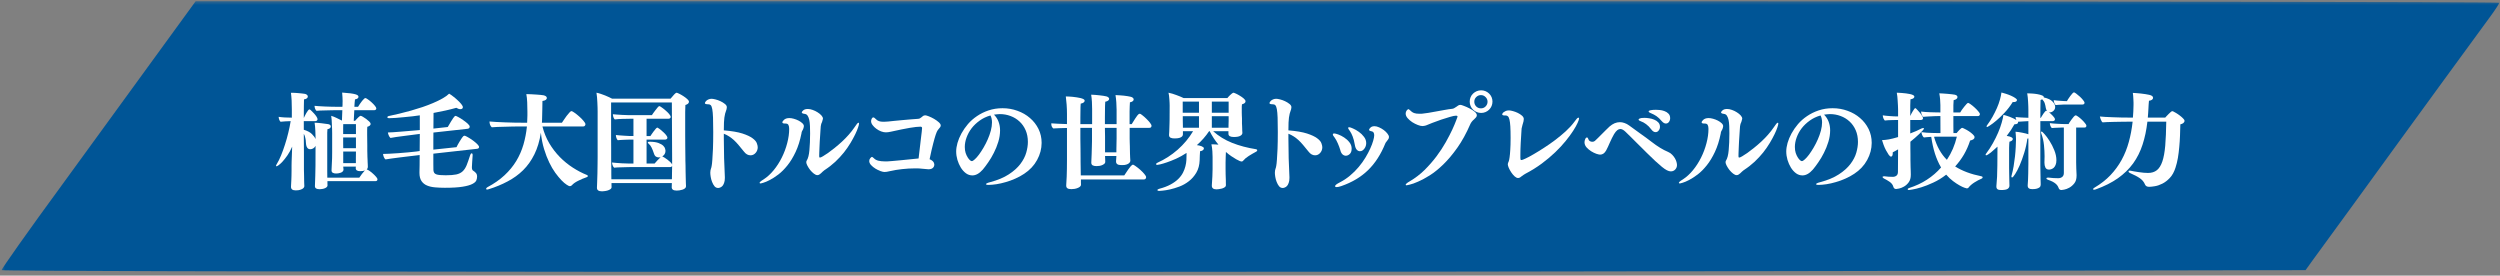 <svg width="762" height="84" viewBox="0 0 762 84" fill="none" xmlns="http://www.w3.org/2000/svg">
<rect x="0" y="0" width="762" height="84" fill="#808080" stroke="none"/>
<mask id="mask0_199_2747" style="mask-type:luminance" maskUnits="userSpaceOnUse" x="0" y="0" width="762" height="84">
<path d="M0.338 0.344H762V83.307H0.338V0.344Z" fill="white"/>
</mask>
<g mask="url(#mask0_199_2747)">
<path d="M51.281 11.855C46.672 18.157 41.854 24.829 40.531 26.631C39.208 28.48 29.62 41.667 19.188 55.964C8.703 70.266 0.339 82.126 0.495 82.339C1.078 82.865 309.912 83.131 510.771 82.709L702.734 82.339L704.906 79.318C706.073 77.678 711.792 69.839 717.615 61.897C723.385 53.954 729.214 45.959 730.536 44.105C734.771 38.277 755.531 9.787 758.708 5.501C760.401 3.225 761.781 1.105 761.781 0.839C761.781 0.574 622.188 0.365 410.688 0.365H59.646L51.281 11.855Z" fill="#005596"/>
</g>
<path d="M99.804 55.215C99.804 55.449 99.804 55.684 99.804 55.923C99.815 56.173 99.825 56.35 99.825 56.465C99.825 56.741 99.711 56.954 99.492 57.111C99.268 57.277 99.013 57.402 98.721 57.486C98.44 57.569 98.169 57.616 97.909 57.632C97.659 57.658 97.492 57.673 97.409 57.673C96.461 57.673 95.992 57.366 95.992 56.757V56.611C96.034 55.72 96.065 54.725 96.096 53.611C96.138 52.501 96.159 51.465 96.159 50.507L96.179 44.465C95.981 44.829 95.731 45.09 95.429 45.257C95.122 45.413 94.846 45.486 94.596 45.486C94.205 45.486 93.898 45.35 93.679 45.069C93.471 44.777 93.346 44.454 93.304 44.09C93.263 43.829 93.231 43.548 93.221 43.257C93.221 42.954 93.185 42.642 93.117 42.319C93.075 42.069 93.013 41.814 92.929 41.548C92.856 41.288 92.747 41.038 92.596 40.798C92.596 41.84 92.601 42.85 92.617 43.819C92.627 44.793 92.638 45.647 92.638 46.382V48.84C92.638 49.147 92.638 49.559 92.638 50.069C92.638 50.585 92.638 51.132 92.638 51.715C92.648 52.288 92.664 52.861 92.679 53.444C92.69 54.027 92.7 54.538 92.7 54.965C92.7 55.204 92.705 55.486 92.721 55.819C92.747 56.163 92.763 56.475 92.763 56.757V56.777C92.763 56.819 92.731 56.908 92.679 57.048C92.622 57.184 92.502 57.324 92.325 57.465C92.143 57.6 91.877 57.725 91.534 57.84C91.2 57.965 90.731 58.027 90.138 58.027C89.179 58.027 88.7 57.673 88.7 56.965V56.819L88.804 54.798C88.815 54.454 88.83 54.027 88.846 53.527C88.856 53.017 88.867 52.496 88.867 51.965C88.867 51.423 88.867 50.918 88.867 50.444C88.877 49.96 88.888 49.564 88.888 49.257L89.054 44.694C88.606 45.736 88.117 46.642 87.575 47.402C87.044 48.152 86.554 48.777 86.096 49.277C85.638 49.767 85.242 50.126 84.909 50.361C84.575 50.585 84.388 50.694 84.346 50.694C84.205 50.694 84.138 50.626 84.138 50.486C84.138 50.402 84.2 50.267 84.325 50.069C84.81 49.277 85.263 48.371 85.679 47.34C86.106 46.298 86.502 45.204 86.867 44.048C87.242 42.897 87.575 41.71 87.867 40.486C88.169 39.267 88.414 38.079 88.596 36.923C88.096 36.923 87.56 36.944 86.992 36.986C86.419 37.017 85.929 37.059 85.513 37.111C85.33 36.944 85.19 36.725 85.096 36.444C84.997 36.168 84.94 35.892 84.929 35.611C85.414 35.694 86.034 35.757 86.784 35.798C87.544 35.829 88.268 35.85 88.95 35.861V33.382C88.95 32.413 88.929 31.496 88.888 30.631C88.846 29.756 88.773 28.975 88.679 28.277H89.117C89.419 28.277 89.752 28.293 90.117 28.319C90.476 28.35 90.83 28.376 91.179 28.402C91.523 28.434 91.851 28.465 92.159 28.506C92.476 28.538 92.731 28.569 92.929 28.611C93.179 28.652 93.388 28.751 93.554 28.902C93.731 29.043 93.825 29.21 93.825 29.402C93.825 29.876 93.435 30.173 92.659 30.298C92.643 30.647 92.627 31.335 92.617 32.361C92.601 33.376 92.596 34.559 92.596 35.902H92.638C92.69 35.777 92.789 35.569 92.929 35.277C93.065 34.986 93.221 34.704 93.388 34.423C93.565 34.132 93.731 33.882 93.888 33.673C94.054 33.454 94.19 33.34 94.304 33.34C94.356 33.34 94.429 33.361 94.513 33.402C94.565 33.444 94.711 33.579 94.95 33.798C95.2 34.022 95.461 34.293 95.742 34.611C96.018 34.918 96.263 35.23 96.471 35.548C96.679 35.871 96.784 36.132 96.784 36.34C96.784 36.538 96.705 36.684 96.554 36.777C96.414 36.876 96.263 36.923 96.096 36.923H92.596V39.548C93.705 39.882 94.534 40.319 95.075 40.861C95.617 41.392 95.981 41.897 96.179 42.382V42.069C96.179 41.835 96.169 41.522 96.159 41.132C96.159 40.73 96.143 40.314 96.117 39.882C96.101 39.439 96.075 39.001 96.034 38.569C96.002 38.126 95.955 37.736 95.888 37.402C96.554 37.418 97.263 37.475 98.013 37.569C98.773 37.652 99.455 37.746 100.054 37.84C100.565 37.954 100.825 38.189 100.825 38.548C100.825 38.98 100.481 39.257 99.804 39.382C99.773 39.647 99.752 40.001 99.742 40.444C99.742 40.892 99.742 41.397 99.742 41.965C99.742 42.522 99.742 43.121 99.742 43.757C99.742 44.397 99.742 45.027 99.742 45.652V50.611C99.742 51.001 99.742 51.538 99.742 52.215C99.742 52.897 99.747 53.543 99.763 54.152H109.513C109.731 53.819 110.002 53.439 110.325 53.007C110.659 52.579 110.955 52.225 111.221 51.944C110.856 52.1 110.388 52.173 109.804 52.173C108.888 52.173 108.429 51.871 108.429 51.257V51.194L108.471 50.777H104.617C104.617 50.944 104.627 51.1 104.659 51.236C104.685 51.376 104.7 51.522 104.7 51.673V51.694C104.7 51.934 104.606 52.132 104.429 52.298C104.263 52.454 104.06 52.569 103.825 52.652C103.586 52.736 103.336 52.798 103.075 52.84C102.81 52.871 102.58 52.882 102.388 52.882C102.023 52.882 101.711 52.814 101.45 52.673C101.185 52.538 101.054 52.288 101.054 51.923V51.819C101.065 51.251 101.096 50.652 101.138 50.027C101.179 49.501 101.205 48.913 101.221 48.257C101.231 47.605 101.242 46.96 101.242 46.319V40.632C101.242 40.272 101.231 39.861 101.221 39.402C101.205 38.944 101.185 38.48 101.159 38.007C101.143 37.522 101.122 37.043 101.096 36.569C101.065 36.1 101.018 35.673 100.95 35.298C101.502 35.465 102.06 35.689 102.617 35.965C103.185 36.246 103.721 36.507 104.221 36.757L104.346 33.59H102.075C101.81 33.59 101.414 33.6 100.888 33.611C100.372 33.626 99.825 33.642 99.242 33.652C98.669 33.652 98.127 33.668 97.617 33.694C97.101 33.71 96.721 33.736 96.471 33.777C96.273 33.611 96.127 33.392 96.034 33.111C95.935 32.835 95.877 32.548 95.867 32.257C96.159 32.298 96.596 32.335 97.179 32.361C97.773 32.392 98.398 32.423 99.054 32.465C99.721 32.496 100.367 32.517 100.992 32.527C101.627 32.543 102.127 32.548 102.492 32.548H104.367L104.409 31.923C104.409 31.756 104.409 31.585 104.409 31.402C104.419 31.225 104.429 31.038 104.429 30.84C104.429 30.439 104.414 30.022 104.388 29.59C104.372 29.147 104.336 28.689 104.284 28.215C105.294 28.288 106.127 28.361 106.784 28.444C107.435 28.527 107.95 28.626 108.325 28.736C108.7 28.85 108.95 28.965 109.075 29.09C109.2 29.215 109.263 29.355 109.263 29.506C109.263 29.913 108.909 30.173 108.2 30.298C108.159 30.564 108.122 30.892 108.096 31.277C108.08 31.668 108.054 32.09 108.013 32.548H109.138C109.33 32.246 109.534 31.934 109.742 31.611C109.95 31.293 110.159 31.006 110.367 30.756C110.586 30.496 110.784 30.288 110.95 30.131C111.127 29.965 111.263 29.881 111.346 29.881C111.497 29.881 111.752 30.017 112.117 30.277C112.492 30.527 112.872 30.835 113.263 31.194C113.648 31.543 113.981 31.892 114.263 32.236C114.554 32.585 114.7 32.855 114.7 33.048C114.7 33.215 114.638 33.35 114.513 33.444C114.388 33.543 114.231 33.59 114.054 33.59H107.992L107.825 36.819H108.242C108.351 36.694 108.481 36.543 108.638 36.361C108.804 36.184 108.961 36.017 109.117 35.861C109.284 35.694 109.435 35.564 109.575 35.465C109.726 35.355 109.846 35.298 109.929 35.298C110.039 35.298 110.263 35.397 110.596 35.59C110.929 35.772 111.268 35.996 111.617 36.257C111.961 36.507 112.273 36.772 112.554 37.048C112.83 37.329 112.971 37.564 112.971 37.757C112.971 38.163 112.627 38.46 111.95 38.652C111.919 38.892 111.909 39.23 111.909 39.673C111.909 40.105 111.909 40.585 111.909 41.111C111.909 41.668 111.914 42.23 111.929 42.798C111.94 43.355 111.95 43.882 111.95 44.382V46.007C111.95 46.246 111.955 46.527 111.971 46.861C111.981 47.184 111.992 47.501 111.992 47.819C112.002 48.142 112.018 48.439 112.034 48.715C112.044 48.996 112.054 49.21 112.054 49.361C112.065 49.642 112.08 49.913 112.096 50.173C112.106 50.439 112.117 50.684 112.117 50.902V50.923C112.117 51.189 112.002 51.423 111.784 51.632C112.002 51.704 112.294 51.861 112.659 52.111C113.034 52.361 113.393 52.652 113.742 52.986C114.101 53.309 114.409 53.621 114.659 53.923C114.919 54.23 115.054 54.465 115.054 54.632C115.054 55.022 114.836 55.215 114.409 55.215H99.804ZM108.471 49.319C108.471 49.069 108.471 48.668 108.471 48.111C108.481 47.559 108.492 47.001 108.492 46.444V46.194H104.617V49.715H108.471V49.319ZM108.492 41.902H104.596C104.596 42.486 104.596 43.064 104.596 43.632C104.606 44.189 104.617 44.704 104.617 45.173H108.492V41.902ZM108.492 37.84H104.617C104.617 38.121 104.606 38.527 104.596 39.069C104.596 39.6 104.596 40.194 104.596 40.861H108.492V37.84Z" fill="white"/>
<path d="M144.061 47.318C144.019 48.125 143.967 48.839 143.915 49.464C143.858 50.078 143.832 50.578 143.832 50.964C143.832 51.578 143.983 51.943 144.29 52.068C144.582 52.25 144.837 52.474 145.061 52.734C145.295 52.984 145.415 53.354 145.415 53.839C145.415 54.203 145.337 54.583 145.186 54.984C145.03 55.37 144.629 55.734 143.978 56.068C143.321 56.411 142.342 56.693 141.04 56.901C139.733 57.12 137.915 57.234 135.582 57.234C134.566 57.234 133.587 57.193 132.644 57.109C131.712 57.036 130.884 56.849 130.165 56.547C129.457 56.255 128.894 55.802 128.478 55.193C128.061 54.583 127.853 53.75 127.853 52.693V52.401C127.863 51.974 127.879 51.297 127.894 50.38C127.905 49.464 127.915 48.422 127.915 47.255L126.353 47.443C125.879 47.516 125.233 47.589 124.415 47.672C123.592 47.755 122.733 47.859 121.832 47.984C120.941 48.099 120.092 48.208 119.29 48.318C118.499 48.417 117.9 48.505 117.499 48.589C117.275 48.422 117.103 48.172 116.978 47.839C116.853 47.505 116.775 47.203 116.749 46.922C117.134 46.922 117.749 46.901 118.582 46.859C119.426 46.818 120.353 46.766 121.353 46.693C122.353 46.609 123.358 46.526 124.374 46.443C125.384 46.349 126.254 46.255 126.978 46.172L127.915 46.026C127.915 45.208 127.92 44.354 127.936 43.464C127.946 42.578 127.957 41.693 127.957 40.818L126.957 40.943C126.608 40.984 126.082 41.057 125.374 41.151C124.665 41.234 123.905 41.333 123.103 41.443C122.295 41.542 121.509 41.646 120.749 41.755C119.999 41.854 119.42 41.953 119.019 42.047C118.811 41.87 118.634 41.62 118.499 41.297C118.358 40.964 118.269 40.661 118.228 40.38C118.613 40.38 119.186 40.354 119.936 40.297C120.686 40.245 121.504 40.182 122.394 40.109C123.295 40.026 124.212 39.953 125.144 39.88C126.071 39.812 126.9 39.745 127.624 39.672L127.957 39.63V35.151C127.4 35.25 126.686 35.349 125.811 35.443C124.946 35.526 124.061 35.62 123.144 35.714C122.228 35.797 121.358 35.875 120.54 35.943C119.717 36 119.087 36.026 118.644 36.026C118.42 36.026 118.259 35.995 118.165 35.922C118.082 35.839 118.04 35.771 118.04 35.714C118.04 35.672 118.071 35.62 118.144 35.547C118.212 35.464 118.337 35.401 118.519 35.359C119.478 35.167 120.53 34.932 121.686 34.651C122.837 34.375 124.009 34.068 125.207 33.734C126.415 33.391 127.608 33.021 128.79 32.63C129.967 32.229 131.071 31.807 132.103 31.359C133.144 30.917 134.082 30.458 134.915 29.984C135.749 29.516 136.405 29.037 136.894 28.547C137.238 28.745 137.65 29.026 138.124 29.401C138.608 29.766 139.066 30.151 139.499 30.568C139.941 30.974 140.316 31.37 140.624 31.755C140.926 32.13 141.082 32.438 141.082 32.672C141.082 32.88 141.004 33.036 140.853 33.13C140.712 33.229 140.54 33.276 140.332 33.276C139.957 33.276 139.54 33.141 139.082 32.859C138.051 33.151 136.946 33.432 135.769 33.693C134.603 33.943 133.394 34.188 132.144 34.422L132.103 39.193L136.478 38.714C136.863 38.036 137.191 37.479 137.457 37.047C137.717 36.604 137.941 36.255 138.124 36.005C138.301 35.745 138.446 35.562 138.561 35.464C138.67 35.37 138.769 35.318 138.853 35.318C138.962 35.318 139.249 35.443 139.707 35.693C140.165 35.932 140.644 36.229 141.144 36.589C141.655 36.938 142.124 37.297 142.54 37.672C142.957 38.047 143.165 38.359 143.165 38.609C143.165 38.766 143.113 38.901 143.019 39.026C142.92 39.141 142.754 39.214 142.519 39.255L132.103 40.401C132.103 41.307 132.092 42.203 132.082 43.089C132.082 43.964 132.082 44.807 132.082 45.609L139.144 44.859C139.228 44.682 139.342 44.443 139.499 44.151C139.665 43.849 139.842 43.536 140.04 43.214C140.233 42.88 140.436 42.562 140.644 42.255C140.853 41.938 141.051 41.682 141.249 41.484C141.374 41.401 141.467 41.359 141.54 41.359C141.592 41.359 141.67 41.375 141.769 41.401C142.087 41.526 142.483 41.734 142.957 42.026C143.441 42.307 143.915 42.625 144.374 42.984C144.832 43.333 145.217 43.672 145.54 44.005C145.858 44.339 146.019 44.604 146.019 44.797C146.019 45.13 145.795 45.318 145.353 45.359L132.082 46.839C132.082 48.078 132.082 49.141 132.082 50.026C132.082 50.901 132.087 51.516 132.103 51.859C132.129 52.182 132.207 52.443 132.332 52.651C132.457 52.859 132.665 53.021 132.957 53.13C133.259 53.245 133.65 53.318 134.124 53.359C134.592 53.401 135.17 53.422 135.853 53.422C137.212 53.422 138.29 53.339 139.082 53.172C139.884 52.995 140.53 52.672 141.019 52.214C141.519 51.745 141.926 51.109 142.249 50.318C142.566 49.516 142.926 48.479 143.332 47.214C143.457 46.896 143.592 46.734 143.749 46.734C143.957 46.734 144.061 46.911 144.061 47.255V47.318Z" fill="white"/>
<path d="M165.339 38.547C165.807 40.412 166.505 42.12 167.422 43.672C168.349 45.23 169.422 46.626 170.63 47.86C171.849 49.1 173.172 50.172 174.589 51.089C176.005 52.006 177.427 52.751 178.859 53.318C179.078 53.417 179.193 53.527 179.193 53.652C179.193 53.792 179.052 53.917 178.776 54.027C178.344 54.183 177.906 54.35 177.464 54.527C177.031 54.709 176.615 54.902 176.214 55.11C175.823 55.303 175.453 55.516 175.109 55.756C174.776 55.99 174.505 56.235 174.297 56.485C174.214 56.553 174.115 56.615 174.005 56.672C173.891 56.725 173.786 56.756 173.693 56.756C173.495 56.756 173.172 56.6 172.714 56.297C172.255 56.006 171.724 55.553 171.13 54.943C170.547 54.334 169.922 53.579 169.255 52.672C168.599 51.772 167.984 50.714 167.401 49.506C166.818 48.297 166.297 46.943 165.839 45.443C165.38 43.943 165.052 42.287 164.859 40.464C164.469 42.98 163.807 45.172 162.88 47.047C161.964 48.912 160.818 50.522 159.443 51.881C158.068 53.23 156.49 54.37 154.714 55.297C152.948 56.24 151.031 57.032 148.964 57.672C148.766 57.74 148.609 57.777 148.484 57.777C148.276 57.777 148.172 57.699 148.172 57.547C148.172 57.381 148.297 57.219 148.547 57.068C150.589 55.985 152.328 54.772 153.776 53.422C155.219 52.079 156.411 50.626 157.359 49.068C158.302 47.501 159.031 45.834 159.547 44.068C160.057 42.308 160.411 40.464 160.609 38.547H157.88C157.474 38.547 156.901 38.558 156.151 38.568C155.411 38.584 154.641 38.605 153.839 38.631C153.047 38.647 152.281 38.667 151.547 38.693C150.823 38.725 150.276 38.756 149.901 38.797C149.677 38.62 149.505 38.37 149.38 38.047C149.266 37.73 149.203 37.391 149.193 37.027C149.661 37.084 150.328 37.131 151.193 37.172C152.068 37.214 152.995 37.256 153.984 37.297C154.969 37.329 155.927 37.355 156.859 37.381C157.802 37.397 158.578 37.402 159.193 37.402H160.672C160.724 36.652 160.755 35.917 160.755 35.193V34.047C160.755 33.147 160.734 32.193 160.693 31.193C160.651 30.193 160.557 29.36 160.422 28.693H160.818C161.151 28.693 161.547 28.709 162.005 28.735C162.464 28.751 162.927 28.777 163.401 28.818C163.885 28.85 164.328 28.881 164.734 28.922C165.151 28.964 165.469 29.006 165.693 29.047C166.344 29.204 166.672 29.475 166.672 29.86C166.672 30.1 166.552 30.297 166.318 30.464C166.094 30.62 165.766 30.725 165.339 30.777C165.339 31.485 165.323 32.318 165.297 33.277C165.281 34.235 165.26 35.162 165.234 36.047C165.234 36.287 165.224 36.516 165.214 36.735C165.214 36.943 165.198 37.167 165.172 37.402H171.276C171.411 37.193 171.615 36.897 171.88 36.506C172.141 36.105 172.422 35.709 172.714 35.318C173.016 34.917 173.302 34.579 173.568 34.297C173.828 34.006 174.031 33.86 174.172 33.86C174.339 33.86 174.651 34.027 175.109 34.36C175.578 34.683 176.057 35.063 176.547 35.506C177.047 35.938 177.484 36.381 177.859 36.839C178.245 37.287 178.443 37.631 178.443 37.881C178.443 38.047 178.38 38.204 178.255 38.339C178.141 38.48 177.974 38.547 177.755 38.547H165.339Z" fill="white"/>
<path d="M209.095 56.777C209.095 57.037 208.98 57.256 208.762 57.422C208.553 57.589 208.293 57.719 207.991 57.818C207.699 57.912 207.392 57.985 207.074 58.027C206.751 58.068 206.491 58.089 206.282 58.089C205.725 58.089 205.329 57.995 205.095 57.818C204.855 57.636 204.741 57.386 204.741 57.068V57.006C204.741 56.839 204.746 56.652 204.762 56.443C204.772 56.235 204.782 56.016 204.782 55.797H186.387C186.387 56.047 186.387 56.282 186.387 56.506C186.397 56.725 186.407 56.891 186.407 57.006V57.027C186.407 57.287 186.282 57.506 186.032 57.672C185.793 57.839 185.512 57.969 185.178 58.068C184.855 58.162 184.538 58.225 184.22 58.256C183.897 58.297 183.663 58.318 183.512 58.318C182.47 58.318 181.949 57.964 181.949 57.256V57.172C181.959 56.891 181.98 56.344 182.012 55.527C182.053 54.725 182.079 53.834 182.095 52.86C182.121 51.891 182.137 50.943 182.137 50.027C182.147 49.11 182.157 48.397 182.157 47.881V34.006C182.157 33.647 182.147 33.225 182.137 32.735C182.137 32.251 182.116 31.735 182.074 31.193C182.043 30.641 182.012 30.11 181.97 29.61C181.928 29.1 181.871 28.646 181.803 28.256C182.23 28.339 182.668 28.459 183.116 28.61C183.574 28.766 184.012 28.922 184.428 29.089C184.855 29.256 185.251 29.433 185.616 29.61C185.975 29.792 186.288 29.943 186.553 30.068H204.387C204.788 29.584 205.157 29.162 205.491 28.797C205.834 28.438 206.079 28.256 206.22 28.256C206.314 28.256 206.564 28.355 206.97 28.547C207.387 28.745 207.814 28.985 208.262 29.277C208.704 29.558 209.1 29.855 209.449 30.172C209.808 30.48 209.991 30.756 209.991 31.006C209.991 31.454 209.626 31.787 208.907 32.006C208.876 32.495 208.855 33.209 208.845 34.152C208.845 35.1 208.845 36.162 208.845 37.339C208.845 38.547 208.845 39.797 208.845 41.089C208.845 42.37 208.85 43.537 208.866 44.589C208.892 45.829 208.907 47.037 208.907 48.214C208.907 48.272 208.907 48.506 208.907 48.922C208.918 49.329 208.933 49.818 208.949 50.402C208.959 50.985 208.97 51.62 208.97 52.297C208.98 52.964 208.996 53.605 209.012 54.214C209.022 54.813 209.038 55.339 209.053 55.797C209.079 56.256 209.095 56.558 209.095 56.714V56.777ZM204.803 54.485C204.803 54.209 204.808 53.688 204.824 52.922C204.834 52.147 204.85 51.36 204.866 50.568C204.767 50.808 204.553 50.922 204.22 50.922H192.366C192.116 50.922 191.746 50.933 191.262 50.943C190.788 50.959 190.288 50.975 189.762 50.985C189.23 50.985 188.73 51.001 188.262 51.027C187.803 51.042 187.439 51.068 187.178 51.11C186.996 50.943 186.85 50.714 186.741 50.422C186.626 50.12 186.564 49.818 186.553 49.527C186.845 49.568 187.267 49.61 187.824 49.652C188.392 49.693 188.991 49.735 189.616 49.777C190.251 49.808 190.871 49.829 191.47 49.839C192.064 49.839 192.558 49.839 192.949 49.839H193.074V42.547H192.97C192.72 42.547 192.376 42.547 191.949 42.547C191.517 42.547 191.079 42.563 190.637 42.589C190.189 42.605 189.751 42.626 189.324 42.652C188.892 42.667 188.553 42.693 188.303 42.735C188.105 42.568 187.959 42.329 187.866 42.006C187.767 41.688 187.72 41.402 187.72 41.152C187.996 41.193 188.35 41.23 188.782 41.256C189.225 41.287 189.699 41.318 190.199 41.36C190.699 41.391 191.199 41.417 191.699 41.443C192.209 41.459 192.668 41.464 193.074 41.464V36.193H192.241C191.975 36.193 191.621 36.204 191.178 36.214C190.73 36.214 190.272 36.225 189.803 36.235C189.329 36.251 188.871 36.272 188.428 36.297C187.98 36.329 187.637 36.36 187.387 36.402C187.189 36.235 187.043 35.995 186.949 35.672C186.866 35.355 186.814 35.068 186.803 34.818C187.095 34.86 187.501 34.897 188.032 34.922C188.558 34.954 189.116 34.985 189.699 35.027C190.282 35.058 190.85 35.079 191.407 35.089C191.975 35.089 192.454 35.089 192.845 35.089H198.699C198.782 34.954 198.928 34.735 199.137 34.443C199.355 34.141 199.584 33.834 199.824 33.527C200.058 33.209 200.282 32.933 200.491 32.693C200.699 32.459 200.855 32.339 200.97 32.339C201.079 32.339 201.314 32.475 201.678 32.735C202.053 32.985 202.439 33.292 202.845 33.652C203.262 34.001 203.626 34.36 203.949 34.735C204.267 35.11 204.428 35.417 204.428 35.652C204.428 35.818 204.355 35.954 204.22 36.047C204.079 36.147 203.918 36.193 203.741 36.193H197.074V41.464H198.241C198.308 41.355 198.439 41.162 198.637 40.881C198.829 40.589 199.038 40.297 199.262 40.006C199.48 39.714 199.689 39.459 199.887 39.235C200.095 39.016 200.241 38.902 200.324 38.902C200.449 38.902 200.532 38.938 200.574 39.006C200.808 39.131 201.084 39.329 201.407 39.589C201.725 39.839 202.032 40.11 202.324 40.402C202.626 40.683 202.887 40.964 203.095 41.256C203.314 41.547 203.428 41.787 203.428 41.964C203.428 42.162 203.35 42.308 203.199 42.402C203.058 42.501 202.897 42.547 202.72 42.547H197.074V49.839H199.532C199.683 49.647 199.939 49.355 200.303 48.964C200.678 48.563 201.022 48.214 201.345 47.922C201.137 47.964 200.97 47.985 200.845 47.985C200.538 47.985 200.246 47.912 199.97 47.756C199.689 47.589 199.48 47.292 199.345 46.86C199.064 46.027 198.808 45.381 198.574 44.922C198.35 44.464 198.058 44.089 197.699 43.797C197.532 43.647 197.449 43.522 197.449 43.422C197.449 43.272 197.621 43.193 197.97 43.193C199.163 43.209 200.079 43.339 200.72 43.589C201.371 43.839 201.855 44.126 202.178 44.443C202.496 44.766 202.683 45.079 202.741 45.381C202.808 45.672 202.845 45.87 202.845 45.964C202.845 46.355 202.751 46.693 202.574 46.985C202.392 47.266 202.157 47.495 201.866 47.672C201.991 47.714 202.199 47.829 202.491 48.006C202.793 48.188 203.105 48.402 203.428 48.652C203.746 48.891 204.043 49.147 204.324 49.422C204.6 49.688 204.782 49.933 204.866 50.152V48.568L204.782 31.235H186.262V33.881C186.262 34.672 186.262 35.542 186.262 36.485C186.262 37.417 186.262 38.376 186.262 39.36C186.262 40.334 186.262 41.297 186.262 42.256C186.272 43.214 186.282 44.11 186.282 44.943C186.282 45.766 186.282 46.495 186.282 47.131C186.282 47.772 186.282 48.251 186.282 48.568C186.282 48.751 186.288 49.1 186.303 49.61C186.314 50.126 186.324 50.688 186.324 51.297C186.324 51.912 186.324 52.506 186.324 53.089C186.334 53.672 186.345 54.126 186.345 54.443V54.631H204.782L204.803 54.485Z" fill="white"/>
<path d="M220.935 54.276C220.935 54.875 220.857 55.365 220.706 55.755C220.565 56.156 220.393 56.469 220.185 56.693C219.977 56.911 219.753 57.068 219.518 57.151C219.294 57.245 219.086 57.297 218.893 57.297C218.445 57.297 218.07 57.115 217.768 56.755C217.477 56.391 217.232 55.953 217.039 55.443C216.841 54.943 216.706 54.438 216.622 53.922C216.539 53.396 216.497 52.974 216.497 52.651C216.497 52.359 216.518 52.12 216.56 51.922C216.602 51.729 216.648 51.547 216.706 51.38C216.773 51.255 216.841 50.984 216.914 50.568C216.997 50.151 217.065 49.521 217.122 48.672C217.19 47.828 217.253 46.724 217.31 45.359C217.362 44 217.393 42.297 217.393 40.255C217.393 38.422 217.372 36.953 217.331 35.839C217.289 34.729 217.211 33.875 217.102 33.276C216.987 32.682 216.841 32.286 216.664 32.089C216.482 31.896 216.253 31.797 215.977 31.797C215.544 31.787 215.247 31.75 215.081 31.693C214.924 31.625 214.852 31.537 214.852 31.422C214.852 31.354 214.883 31.25 214.956 31.109C215.039 30.974 215.154 30.833 215.31 30.693C215.477 30.542 215.69 30.412 215.956 30.297C216.232 30.172 216.549 30.109 216.914 30.109C217.164 30.109 217.544 30.172 218.06 30.297C218.57 30.422 219.081 30.604 219.581 30.838C220.091 31.078 220.544 31.354 220.935 31.672C221.336 31.979 221.539 32.312 221.539 32.672C221.539 32.839 221.508 33.042 221.456 33.276C221.273 33.807 221.128 34.255 221.018 34.63C220.919 35.005 220.841 35.411 220.789 35.839C220.732 36.255 220.69 36.766 220.664 37.359C220.648 37.943 220.633 38.734 220.622 39.734C223.023 39.932 224.914 40.25 226.289 40.693C227.664 41.141 228.695 41.625 229.393 42.151C230.086 42.667 230.518 43.172 230.685 43.672C230.862 44.161 230.956 44.557 230.956 44.859C230.956 45.542 230.737 46.125 230.31 46.609C229.878 47.099 229.357 47.339 228.747 47.339C228.398 47.339 228.049 47.25 227.706 47.068C227.372 46.891 227.044 46.589 226.727 46.172C226.128 45.422 225.586 44.766 225.102 44.193C224.628 43.625 224.154 43.125 223.685 42.693C223.211 42.266 222.732 41.896 222.247 41.589C221.758 41.271 221.216 40.995 220.622 40.755V42.318C220.622 44.292 220.648 46.271 220.706 48.255C220.773 50.229 220.852 52.125 220.935 53.943V54.276Z" fill="white"/>
<path d="M250.232 52.819C250.065 52.975 249.888 53.105 249.711 53.215C249.544 53.329 249.341 53.382 249.107 53.382C248.815 53.382 248.466 53.23 248.065 52.923C247.674 52.621 247.305 52.257 246.961 51.84C246.628 51.413 246.341 50.975 246.107 50.527C245.867 50.069 245.753 49.715 245.753 49.465C245.753 49.288 245.784 49.132 245.857 49.007C246.299 48.329 246.586 47.246 246.711 45.757C246.846 44.257 246.919 42.569 246.919 40.694C246.919 39.892 246.904 39.132 246.878 38.423C246.846 37.704 246.779 37.085 246.669 36.569C246.555 36.043 246.388 35.611 246.169 35.277C245.961 34.944 245.659 34.757 245.273 34.715C244.94 34.673 244.701 34.611 244.565 34.527C244.44 34.444 244.378 34.35 244.378 34.236C244.378 34.111 244.529 33.913 244.836 33.632C245.154 33.355 245.617 33.215 246.232 33.215C246.69 33.215 247.18 33.314 247.711 33.507C248.237 33.689 248.737 33.934 249.211 34.236C249.68 34.527 250.07 34.85 250.378 35.194C250.68 35.543 250.836 35.861 250.836 36.152C250.836 36.184 250.82 36.251 250.794 36.361C250.779 36.475 250.701 36.746 250.565 37.173C250.466 37.34 250.383 37.538 250.315 37.757C250.258 37.965 250.211 38.204 250.169 38.465C250.154 38.746 250.128 39.126 250.086 39.611C250.055 40.1 250.023 40.647 249.982 41.257C249.94 41.871 249.898 42.507 249.857 43.173C249.826 43.829 249.799 44.444 249.773 45.027C249.758 45.611 249.737 46.142 249.711 46.611C249.695 47.085 249.69 47.423 249.69 47.632C249.69 47.897 249.763 48.027 249.919 48.027C250.07 48.027 250.362 47.902 250.794 47.652C251.221 47.402 251.753 47.064 252.378 46.632C253.003 46.189 253.674 45.673 254.398 45.09C255.133 44.507 255.862 43.882 256.586 43.215C257.32 42.538 258.013 41.829 258.669 41.09C259.336 40.34 259.909 39.605 260.398 38.882C261.034 37.897 261.451 37.402 261.648 37.402C261.773 37.402 261.836 37.48 261.836 37.632C261.836 37.871 261.737 38.272 261.544 38.84C261.362 39.413 261.076 40.1 260.69 40.902C260.299 41.71 259.82 42.59 259.253 43.548C258.68 44.507 258.008 45.48 257.232 46.465C256.451 47.439 255.57 48.392 254.586 49.319C253.596 50.236 252.523 51.069 251.357 51.819C251.148 51.975 250.951 52.132 250.773 52.298L250.232 52.819ZM239.211 37.652C238.945 37.652 238.753 37.621 238.628 37.548C238.513 37.465 238.461 37.382 238.461 37.298C238.461 37.204 238.503 37.085 238.586 36.944C238.68 36.809 238.815 36.663 238.982 36.507C239.148 36.355 239.362 36.23 239.628 36.132C239.904 36.038 240.221 35.986 240.586 35.986C240.987 35.986 241.44 36.059 241.94 36.194C242.451 36.335 242.94 36.522 243.398 36.757C243.857 36.996 244.237 37.257 244.544 37.548C244.862 37.84 245.023 38.147 245.023 38.465C245.023 38.564 244.987 38.746 244.919 39.007C244.862 39.257 244.701 39.6 244.44 40.027C244.398 40.126 244.362 40.225 244.336 40.319C244.32 40.418 244.305 40.522 244.294 40.632C243.862 42.814 243.263 44.71 242.503 46.319C241.753 47.918 240.919 49.288 240.003 50.423C239.096 51.548 238.174 52.475 237.232 53.194C236.284 53.902 235.424 54.46 234.648 54.861C233.867 55.267 233.216 55.538 232.69 55.694C232.174 55.845 231.898 55.923 231.857 55.923C231.638 55.923 231.523 55.845 231.523 55.694C231.523 55.621 231.617 55.507 231.794 55.34C231.971 55.173 232.294 54.954 232.753 54.673C233.846 53.965 234.867 53.038 235.815 51.882C236.773 50.715 237.596 49.434 238.294 48.027C239.003 46.611 239.549 45.147 239.94 43.632C240.341 42.121 240.544 40.668 240.544 39.277C240.544 38.777 240.466 38.382 240.315 38.09C240.174 37.798 239.867 37.652 239.398 37.652H239.211Z" fill="white"/>
<path d="M279.028 51.319C277.621 51.319 276.262 51.397 274.944 51.548C273.637 51.689 272.387 51.897 271.194 52.173C270.845 52.257 270.549 52.319 270.299 52.361C270.059 52.402 269.825 52.423 269.59 52.423C269.309 52.423 268.908 52.335 268.382 52.152C267.866 51.96 267.351 51.71 266.84 51.402C266.325 51.085 265.882 50.725 265.507 50.319C265.132 49.918 264.944 49.501 264.944 49.069C264.944 48.736 265.054 48.444 265.278 48.194C265.512 47.944 265.674 47.819 265.757 47.819C265.882 47.819 266.08 47.96 266.361 48.236C266.72 48.6 267.179 48.85 267.736 48.986C268.304 49.126 268.976 49.194 269.757 49.194C269.934 49.194 270.163 49.194 270.444 49.194C270.72 49.184 271.2 49.147 271.882 49.09C272.575 49.022 273.554 48.934 274.819 48.819C276.08 48.694 277.804 48.522 279.986 48.298C280.111 47.329 280.226 46.329 280.34 45.298C280.465 44.257 280.575 43.298 280.674 42.423C280.783 41.548 280.871 40.809 280.944 40.194C281.012 39.569 281.049 39.184 281.049 39.027C281.049 38.751 280.871 38.611 280.528 38.611C279.804 38.611 278.736 38.73 277.319 38.965C275.913 39.204 273.97 39.6 271.486 40.152C270.944 40.277 270.45 40.34 270.007 40.34C269.559 40.34 269.075 40.246 268.549 40.048C268.017 39.84 267.533 39.569 267.09 39.236C266.642 38.902 266.267 38.538 265.965 38.132C265.658 37.73 265.507 37.329 265.507 36.923C265.507 36.84 265.517 36.736 265.549 36.611C265.575 36.475 265.616 36.34 265.674 36.215C265.741 36.09 265.819 35.986 265.903 35.902C265.996 35.819 266.09 35.777 266.174 35.777C266.366 35.777 266.59 35.918 266.84 36.194C267.184 36.559 267.538 36.798 267.903 36.923C268.262 37.048 268.679 37.111 269.153 37.111C269.371 37.111 269.632 37.105 269.924 37.09C270.215 37.064 270.517 37.043 270.84 37.027C271.215 36.975 271.736 36.918 272.403 36.861C273.069 36.793 273.799 36.725 274.59 36.652C275.392 36.569 276.246 36.496 277.153 36.423C278.054 36.355 278.955 36.288 279.861 36.215C280.095 36.204 280.283 36.147 280.424 36.048C280.575 35.954 280.736 35.84 280.903 35.715L281.382 35.319C281.601 35.21 281.819 35.152 282.028 35.152C282.236 35.152 282.601 35.257 283.132 35.465C283.658 35.673 284.184 35.934 284.715 36.236C285.241 36.543 285.705 36.876 286.111 37.236C286.528 37.6 286.736 37.934 286.736 38.236C286.736 38.402 286.679 38.579 286.569 38.757C286.455 38.923 286.319 39.09 286.153 39.257C286.028 39.382 285.892 39.559 285.757 39.777C285.616 39.986 285.434 40.402 285.215 41.027C285.007 41.642 284.746 42.538 284.444 43.715C284.137 44.882 283.767 46.486 283.34 48.527C283.7 48.684 283.976 48.84 284.174 49.007C284.366 49.173 284.507 49.335 284.59 49.486C284.674 49.642 284.72 49.777 284.736 49.902C284.762 50.017 284.778 50.1 284.778 50.152C284.778 50.569 284.621 50.918 284.319 51.194C284.028 51.46 283.601 51.59 283.049 51.59C282.991 51.59 282.934 51.59 282.882 51.59C282.825 51.579 282.762 51.569 282.694 51.569C282.163 51.527 281.611 51.48 281.028 51.423C280.444 51.355 279.903 51.319 279.403 51.319H279.028Z" fill="white"/>
<path d="M302.966 34.943C303.601 35.583 304.07 36.307 304.361 37.109C304.664 37.917 304.82 38.792 304.82 39.734C304.82 40.891 304.638 42.057 304.278 43.234C303.914 44.417 303.466 45.536 302.924 46.589C302.393 47.646 301.82 48.62 301.195 49.505C300.58 50.396 300.033 51.125 299.549 51.693C298.507 52.875 297.45 53.464 296.382 53.464C295.674 53.464 295.018 53.25 294.424 52.818C293.825 52.375 293.304 51.797 292.861 51.089C292.429 50.38 292.08 49.599 291.82 48.734C291.57 47.875 291.445 47.021 291.445 46.172C291.445 45.38 291.575 44.516 291.841 43.568C292.117 42.609 292.518 41.646 293.049 40.672C293.591 39.688 294.247 38.734 295.028 37.818C295.82 36.901 296.742 36.089 297.799 35.38C298.851 34.661 300.028 34.083 301.32 33.651C302.622 33.208 304.049 32.984 305.591 32.984C307.184 32.984 308.7 33.25 310.132 33.776C311.575 34.292 312.841 35.021 313.924 35.964C315.018 36.896 315.888 38.005 316.528 39.297C317.164 40.589 317.486 42.005 317.486 43.547C317.486 45.339 317.028 47.078 316.111 48.755C315.195 50.438 313.882 51.839 312.174 52.964C311.341 53.521 310.434 54.016 309.466 54.443C308.507 54.875 307.533 55.229 306.549 55.505C305.559 55.797 304.611 56.01 303.695 56.151C302.778 56.286 301.955 56.359 301.236 56.359C300.997 56.359 300.82 56.328 300.695 56.276C300.57 56.234 300.507 56.182 300.507 56.13C300.507 56.073 300.601 55.984 300.799 55.859C301.007 55.745 301.33 55.635 301.778 55.526C304.08 54.917 305.976 54.125 307.466 53.151C308.966 52.182 310.143 51.125 311.007 49.984C311.867 48.849 312.466 47.693 312.799 46.526C313.132 45.349 313.299 44.266 313.299 43.276C313.299 41.943 313.07 40.75 312.611 39.693C312.153 38.641 311.528 37.75 310.736 37.026C309.945 36.292 309.033 35.734 308.007 35.359C306.992 34.974 305.908 34.776 304.757 34.776C304.466 34.776 304.164 34.797 303.861 34.839C303.57 34.87 303.268 34.901 302.966 34.943ZM301.882 35.193C300.658 35.542 299.57 36.062 298.611 36.755C297.653 37.438 296.83 38.214 296.153 39.089C295.486 39.964 294.971 40.901 294.611 41.901C294.247 42.891 294.07 43.854 294.07 44.797C294.07 45.479 294.153 46.083 294.32 46.609C294.497 47.141 294.705 47.589 294.945 47.964C295.179 48.339 295.408 48.625 295.632 48.818C295.867 49.016 296.054 49.109 296.195 49.109C296.414 49.109 296.721 48.932 297.111 48.568C297.513 48.208 297.945 47.724 298.403 47.109C298.861 46.484 299.325 45.771 299.799 44.964C300.268 44.161 300.695 43.328 301.07 42.464C301.455 41.589 301.768 40.708 302.007 39.818C302.242 38.917 302.361 38.078 302.361 37.297C302.361 36.896 302.32 36.516 302.236 36.151C302.164 35.792 302.049 35.474 301.882 35.193Z" fill="white"/>
<path d="M329.464 54.693C329.464 54.932 329.464 55.224 329.464 55.568C329.474 55.927 329.485 56.172 329.485 56.297C329.485 56.531 329.386 56.724 329.193 56.88C329.011 57.047 328.776 57.182 328.485 57.297C328.193 57.422 327.87 57.51 327.526 57.568C327.177 57.62 326.849 57.651 326.547 57.651C325.99 57.651 325.589 57.557 325.339 57.38C325.099 57.214 324.985 56.948 324.985 56.589V56.422C325.026 56.057 325.073 55.193 325.13 53.818C325.182 52.443 325.214 50.724 325.214 48.651V39.005C324.432 39.021 323.656 39.042 322.88 39.068C322.099 39.083 321.49 39.109 321.047 39.151C320.641 38.818 320.443 38.38 320.443 37.839V37.589C320.927 37.63 321.594 37.672 322.443 37.714C323.302 37.755 324.224 37.792 325.214 37.818V34.714C325.214 33.729 325.177 32.786 325.11 31.88C325.037 30.979 324.953 30.151 324.86 29.401C325.068 29.401 325.349 29.412 325.714 29.422C326.073 29.438 326.469 29.463 326.901 29.505C327.328 29.547 327.761 29.604 328.193 29.672C328.636 29.729 329.037 29.807 329.401 29.901C329.761 30 330.052 30.109 330.276 30.234C330.495 30.359 330.61 30.516 330.61 30.693C330.61 30.901 330.495 31.088 330.276 31.255C330.052 31.412 329.761 31.521 329.401 31.588C329.37 31.838 329.349 32.182 329.339 32.609C329.339 33.026 329.328 33.516 329.318 34.068C329.302 34.609 329.297 35.208 329.297 35.859C329.297 36.5 329.297 37.161 329.297 37.839H332.88V33.214C332.88 32.536 332.86 31.812 332.818 31.047C332.776 30.271 332.698 29.542 332.589 28.859C332.948 28.859 333.344 28.88 333.776 28.922C334.219 28.953 334.651 28.995 335.068 29.047C335.485 29.088 335.88 29.141 336.255 29.193C336.641 29.25 336.969 29.312 337.235 29.38C337.469 29.438 337.662 29.537 337.818 29.672C337.985 29.797 338.068 29.953 338.068 30.13C338.068 30.328 337.964 30.505 337.755 30.672C337.547 30.828 337.255 30.938 336.88 31.005C336.849 31.297 336.828 31.703 336.818 32.214C336.818 32.714 336.807 33.276 336.797 33.901C336.781 34.516 336.776 35.161 336.776 35.839C336.776 36.521 336.776 37.188 336.776 37.839H340.339V33.401C340.339 32.724 340.307 31.984 340.255 31.193C340.198 30.401 340.115 29.667 340.005 28.984C340.365 28.984 340.761 29.005 341.193 29.047C341.636 29.078 342.073 29.109 342.505 29.151C342.948 29.193 343.36 29.25 343.735 29.318C344.12 29.375 344.432 29.438 344.672 29.505C344.906 29.562 345.11 29.662 345.276 29.797C345.453 29.938 345.547 30.104 345.547 30.297C345.547 30.729 345.162 31.026 344.401 31.193C344.37 31.474 344.349 31.859 344.339 32.359C344.323 32.849 344.307 33.391 344.297 33.984C344.297 34.583 344.297 35.214 344.297 35.88C344.297 36.547 344.297 37.203 344.297 37.839H344.943C345.36 37.146 345.703 36.589 345.985 36.172C346.261 35.755 346.485 35.438 346.651 35.214C346.828 34.995 346.969 34.849 347.068 34.776C347.177 34.708 347.276 34.672 347.36 34.672H347.464C347.573 34.672 347.818 34.828 348.193 35.13C348.578 35.422 348.985 35.776 349.401 36.193C349.818 36.599 350.182 37 350.505 37.401C350.823 37.807 350.985 38.125 350.985 38.359C350.985 38.516 350.932 38.651 350.839 38.776C350.74 38.901 350.573 38.964 350.339 38.964H344.318V42.193C344.318 42.474 344.323 42.828 344.339 43.255C344.349 43.688 344.365 44.12 344.38 44.547C344.391 44.979 344.401 45.401 344.401 45.818C344.412 46.234 344.422 46.583 344.422 46.859C344.422 46.974 344.427 47.141 344.443 47.359C344.453 47.568 344.464 47.776 344.464 47.984C344.474 48.193 344.49 48.396 344.505 48.589C344.516 48.786 344.526 48.917 344.526 48.984C344.526 49.109 344.485 49.25 344.401 49.401C344.328 49.542 344.203 49.682 344.026 49.818C343.844 49.958 343.594 50.078 343.276 50.172C342.969 50.271 342.589 50.318 342.13 50.318H341.735C340.693 50.318 340.172 49.958 340.172 49.234V49.13L340.276 47.547H336.818C336.828 47.839 336.844 48.188 336.86 48.589C336.87 48.995 336.88 49.25 336.88 49.359C336.88 49.557 336.802 49.729 336.651 49.88C336.495 50.021 336.297 50.151 336.047 50.276C335.807 50.391 335.531 50.479 335.214 50.547C334.891 50.604 334.557 50.63 334.214 50.63C333.724 50.63 333.339 50.557 333.047 50.401C332.766 50.234 332.63 49.964 332.63 49.589V49.484C332.682 48.651 332.719 47.828 332.735 47.005C332.761 46.172 332.781 45.422 332.797 44.755C332.823 44.078 332.839 43.505 332.839 43.047C332.839 42.589 332.839 42.307 332.839 42.193V38.964H329.297C329.297 40.104 329.297 41.224 329.297 42.318C329.297 43.417 329.307 44.411 329.339 45.297C329.349 46.328 329.36 47.307 329.36 48.234C329.36 48.516 329.36 48.859 329.36 49.276C329.36 49.693 329.365 50.141 329.38 50.609C329.391 51.083 329.401 51.562 329.401 52.047C329.412 52.536 329.422 53.005 329.422 53.464H342.672C343.156 52.714 343.552 52.125 343.86 51.693C344.162 51.266 344.412 50.938 344.61 50.714C344.802 50.495 344.948 50.354 345.047 50.297C345.156 50.229 345.261 50.193 345.36 50.193C345.453 50.193 345.719 50.349 346.151 50.651C346.594 50.958 347.052 51.318 347.526 51.734C347.995 52.151 348.412 52.578 348.776 53.005C349.151 53.438 349.339 53.771 349.339 54.005C349.339 54.172 349.281 54.333 349.172 54.484C349.073 54.625 348.906 54.693 348.672 54.693H329.464ZM340.276 46.422C340.276 46.188 340.276 45.896 340.276 45.547C340.287 45.188 340.297 44.807 340.297 44.401C340.297 44 340.302 43.609 340.318 43.234C340.328 42.859 340.339 42.547 340.339 42.297V38.964H336.776C336.776 39.453 336.781 39.922 336.797 40.38C336.807 40.828 336.818 41.208 336.818 41.526V46.422H340.276Z" fill="white"/>
<path d="M373.658 56.402C373.658 56.678 373.538 56.902 373.304 57.068C373.064 57.235 372.788 57.365 372.47 57.464C372.147 57.558 371.83 57.62 371.512 57.652C371.189 57.693 370.955 57.714 370.804 57.714C369.845 57.714 369.366 57.344 369.366 56.61V56.485C369.434 55.443 369.491 54.537 369.533 53.756C369.575 52.964 369.595 52.245 369.595 51.589V47.86C369.595 47.417 369.575 46.839 369.533 46.131C369.491 45.422 369.392 44.709 369.241 43.985C369.96 43.985 370.679 44.022 371.387 44.089C370.387 42.897 369.491 41.527 368.7 39.985H368.533C367.491 41.542 366.246 42.959 364.804 44.235C365.038 44.266 365.283 44.308 365.533 44.36C365.793 44.417 366.022 44.485 366.22 44.568C366.429 44.652 366.601 44.751 366.741 44.86C366.877 44.959 366.95 45.084 366.95 45.235C366.95 45.443 366.835 45.631 366.616 45.797C366.408 45.954 366.127 46.047 365.783 46.089C365.741 46.412 365.71 46.85 365.7 47.402C365.7 47.943 365.684 48.417 365.658 48.818C365.601 50.308 365.262 51.579 364.637 52.631C364.022 53.672 363.267 54.542 362.366 55.235C361.476 55.928 360.517 56.469 359.491 56.86C358.46 57.245 357.502 57.537 356.616 57.735C355.741 57.928 354.981 58.053 354.345 58.11C353.72 58.162 353.366 58.193 353.283 58.193C352.95 58.193 352.783 58.1 352.783 57.922C352.783 57.782 352.96 57.657 353.325 57.547C354.71 57.183 355.877 56.74 356.825 56.214C357.767 55.699 358.543 55.141 359.158 54.527C359.783 53.902 360.262 53.256 360.595 52.589C360.929 51.922 361.168 51.272 361.325 50.631C361.491 49.98 361.585 49.355 361.616 48.756C361.642 48.162 361.658 47.626 361.658 47.152V46.61C360.575 47.318 359.512 47.912 358.47 48.381C357.429 48.839 356.496 49.209 355.679 49.485C354.856 49.766 354.184 49.964 353.658 50.089C353.127 50.204 352.825 50.256 352.741 50.256C352.658 50.256 352.575 50.245 352.491 50.214C352.408 50.172 352.366 50.105 352.366 50.006C352.366 49.881 352.512 49.745 352.804 49.589C355.022 48.589 357.075 47.272 358.95 45.631C360.825 43.98 362.392 42.1 363.658 39.985H360.554V40.985C360.554 41.027 360.533 41.12 360.491 41.256C360.46 41.397 360.366 41.537 360.2 41.672C360.033 41.813 359.772 41.938 359.429 42.047C359.08 42.147 358.585 42.193 357.95 42.193C357.46 42.193 357.064 42.12 356.762 41.964C356.47 41.797 356.325 41.537 356.325 41.172V41.068C356.351 40.85 356.371 40.527 356.387 40.11C356.413 39.693 356.429 39.266 356.429 38.818C356.439 38.36 356.455 37.922 356.47 37.506C356.481 37.079 356.491 36.725 356.491 36.443L356.512 32.193C356.512 31.975 356.502 31.693 356.491 31.36C356.491 31.016 356.47 30.662 356.429 30.297C356.397 29.922 356.366 29.558 356.325 29.193C356.283 28.818 356.226 28.506 356.158 28.256C356.95 28.422 357.762 28.667 358.595 28.985C359.439 29.292 360.158 29.589 360.741 29.881H374.116C374.158 29.829 374.252 29.709 374.408 29.527C374.575 29.35 374.746 29.167 374.929 28.985C375.121 28.792 375.314 28.626 375.512 28.485C375.72 28.334 375.892 28.256 376.033 28.256C376.085 28.256 376.309 28.35 376.7 28.527C377.101 28.709 377.512 28.933 377.929 29.193C378.356 29.443 378.746 29.725 379.095 30.027C379.455 30.334 379.637 30.62 379.637 30.881C379.637 31.297 379.272 31.605 378.554 31.797C378.522 31.98 378.502 32.193 378.491 32.443C378.491 32.693 378.491 32.975 378.491 33.277C378.491 33.6 378.491 33.922 378.491 34.256C378.491 34.589 378.496 34.891 378.512 35.152C378.538 35.485 378.554 35.797 378.554 36.089C378.554 36.245 378.554 36.459 378.554 36.735C378.554 37.016 378.554 37.308 378.554 37.61C378.564 37.902 378.58 38.188 378.595 38.464C378.606 38.745 378.616 38.954 378.616 39.089C378.616 39.287 378.621 39.537 378.637 39.839C378.647 40.131 378.663 40.339 378.679 40.464V40.506C378.679 40.87 378.46 41.167 378.033 41.402C377.616 41.641 376.97 41.756 376.095 41.756C374.981 41.756 374.429 41.438 374.429 40.797V39.985H369.762C371.429 41.485 373.356 42.672 375.554 43.547C377.762 44.422 380.2 45.068 382.866 45.485C383.085 45.527 383.2 45.641 383.2 45.818C383.2 45.902 383.163 45.985 383.095 46.068C383.022 46.141 382.95 46.193 382.866 46.235C382.502 46.417 382.127 46.626 381.741 46.86C381.366 47.084 380.996 47.308 380.637 47.527C380.288 47.751 379.97 47.98 379.679 48.214C379.397 48.454 379.163 48.688 378.97 48.922C378.845 49.131 378.642 49.235 378.366 49.235C378.325 49.235 378.163 49.188 377.887 49.089C377.606 48.98 377.246 48.797 376.804 48.547C376.371 48.297 375.887 47.995 375.345 47.631C374.804 47.272 374.241 46.834 373.658 46.318C373.642 46.725 373.621 47.225 373.595 47.818C373.564 48.402 373.554 48.975 373.554 49.527V51.527C373.554 51.959 373.559 52.522 373.575 53.214C373.585 53.912 373.606 54.501 373.637 54.985C373.637 55.152 373.637 55.381 373.637 55.672C373.647 55.964 373.658 56.193 373.658 56.36V56.402ZM374.491 35.422H369.366V38.943H374.45C374.45 38.766 374.45 38.558 374.45 38.318C374.45 38.068 374.455 37.829 374.47 37.589C374.481 37.339 374.491 37.12 374.491 36.922C374.491 36.714 374.491 36.558 374.491 36.443V35.422ZM374.491 30.964H369.366V34.36H374.491V30.964ZM365.45 35.422H360.512V36.735C360.512 36.985 360.517 37.339 360.533 37.797C360.543 38.245 360.554 38.626 360.554 38.943H365.45V35.422ZM365.45 30.964H360.491V34.36H365.45V30.964Z" fill="white"/>
<path d="M393.019 54.276C393.019 54.875 392.941 55.365 392.79 55.755C392.649 56.156 392.477 56.469 392.269 56.693C392.061 56.911 391.837 57.068 391.602 57.151C391.378 57.245 391.17 57.297 390.977 57.297C390.529 57.297 390.154 57.115 389.852 56.755C389.561 56.391 389.316 55.953 389.123 55.443C388.925 54.943 388.79 54.438 388.706 53.922C388.623 53.396 388.581 52.974 388.581 52.651C388.581 52.359 388.602 52.12 388.644 51.922C388.686 51.729 388.732 51.547 388.79 51.38C388.857 51.255 388.925 50.984 388.998 50.568C389.081 50.151 389.149 49.521 389.206 48.672C389.274 47.828 389.337 46.724 389.394 45.359C389.446 44 389.477 42.297 389.477 40.255C389.477 38.422 389.456 36.953 389.415 35.839C389.373 34.729 389.295 33.875 389.186 33.276C389.071 32.682 388.925 32.286 388.748 32.089C388.566 31.896 388.337 31.797 388.061 31.797C387.628 31.787 387.331 31.75 387.165 31.693C387.008 31.625 386.936 31.537 386.936 31.422C386.936 31.354 386.967 31.25 387.04 31.109C387.123 30.974 387.238 30.833 387.394 30.693C387.561 30.542 387.774 30.412 388.04 30.297C388.316 30.172 388.633 30.109 388.998 30.109C389.248 30.109 389.628 30.172 390.144 30.297C390.654 30.422 391.165 30.604 391.665 30.838C392.175 31.078 392.628 31.354 393.019 31.672C393.42 31.979 393.623 32.312 393.623 32.672C393.623 32.839 393.592 33.042 393.54 33.276C393.357 33.807 393.212 34.255 393.102 34.63C393.003 35.005 392.925 35.411 392.873 35.839C392.816 36.255 392.774 36.766 392.748 37.359C392.732 37.943 392.717 38.734 392.706 39.734C395.107 39.932 396.998 40.25 398.373 40.693C399.748 41.141 400.779 41.625 401.477 42.151C402.17 42.667 402.602 43.172 402.769 43.672C402.946 44.161 403.04 44.557 403.04 44.859C403.04 45.542 402.821 46.125 402.394 46.609C401.962 47.099 401.441 47.339 400.831 47.339C400.482 47.339 400.133 47.25 399.79 47.068C399.456 46.891 399.128 46.589 398.811 46.172C398.212 45.422 397.67 44.766 397.186 44.193C396.712 43.625 396.238 43.125 395.769 42.693C395.295 42.266 394.816 41.896 394.331 41.589C393.842 41.271 393.3 40.995 392.706 40.755V42.318C392.706 44.292 392.732 46.271 392.79 48.255C392.857 50.229 392.936 52.125 393.019 53.943V54.276Z" fill="white"/>
<path d="M414.503 46.09C414.139 46.09 413.816 45.934 413.524 45.611C413.243 45.277 413.05 44.772 412.941 44.09C412.774 43.09 412.556 42.267 412.295 41.611C412.045 40.96 411.779 40.434 411.503 40.027C411.337 39.793 411.196 39.59 411.087 39.423C410.972 39.246 410.92 39.105 410.92 39.007C410.92 38.897 410.951 38.835 411.024 38.819C411.108 38.793 411.17 38.777 411.212 38.777C411.446 38.777 411.847 38.913 412.42 39.173C413.003 39.423 413.592 39.767 414.191 40.194C414.785 40.611 415.306 41.121 415.753 41.715C416.196 42.298 416.42 42.934 416.42 43.611C416.42 43.892 416.378 44.173 416.295 44.465C416.212 44.746 416.076 45.007 415.899 45.257C415.733 45.496 415.529 45.694 415.295 45.861C415.071 46.017 414.806 46.09 414.503 46.09ZM422.253 43.694C420.904 47.043 419.139 49.772 416.962 51.882C414.795 53.98 412.087 55.59 408.837 56.715C408.222 56.923 407.743 57.027 407.399 57.027C407.233 57.027 407.108 56.991 407.024 56.923C406.951 56.866 406.92 56.809 406.92 56.757C406.92 56.475 407.378 56.1 408.295 55.632C409.446 55.048 410.509 54.35 411.483 53.527C412.467 52.71 413.347 51.835 414.128 50.902C414.92 49.96 415.608 49.001 416.191 48.027C416.774 47.059 417.259 46.142 417.649 45.277C418.05 44.402 418.347 43.611 418.545 42.902C418.753 42.184 418.858 41.626 418.858 41.236C418.858 40.918 418.8 40.652 418.691 40.444C418.592 40.225 418.41 40.09 418.149 40.048C417.91 40.007 417.712 39.954 417.545 39.882C417.378 39.814 417.295 39.689 417.295 39.507C417.295 39.382 417.431 39.184 417.712 38.902C417.988 38.611 418.404 38.465 418.962 38.465C419.378 38.465 419.842 38.585 420.358 38.819C420.868 39.043 421.347 39.319 421.795 39.652C422.238 39.986 422.608 40.35 422.899 40.736C423.201 41.111 423.358 41.454 423.358 41.757C423.358 42.038 423.274 42.277 423.108 42.486C422.951 42.694 422.795 42.913 422.628 43.132C422.545 43.23 422.467 43.329 422.399 43.423C422.342 43.507 422.295 43.6 422.253 43.694ZM410.212 47.465C409.837 47.465 409.488 47.319 409.17 47.027C408.863 46.725 408.639 46.272 408.503 45.673C408.321 45.064 408.076 44.413 407.774 43.715C407.467 43.007 407.134 42.402 406.774 41.902C406.425 41.501 406.253 41.194 406.253 40.986C406.253 40.876 406.285 40.798 406.358 40.757C406.441 40.704 406.535 40.673 406.649 40.673C406.899 40.673 407.316 40.777 407.899 40.986C408.483 41.194 409.076 41.501 409.691 41.902C410.3 42.293 410.837 42.777 411.295 43.361C411.753 43.934 411.983 44.579 411.983 45.298C411.983 46.048 411.785 46.6 411.399 46.944C411.024 47.293 410.628 47.465 410.212 47.465Z" fill="white"/>
<path d="M429.907 33.715C430.199 34.038 430.553 34.277 430.97 34.444C431.397 34.6 431.949 34.673 432.615 34.673C432.74 34.673 432.871 34.673 433.011 34.673C433.147 34.673 433.303 34.668 433.47 34.652C433.98 34.611 434.605 34.527 435.345 34.402C436.079 34.267 436.855 34.126 437.678 33.986C438.496 33.835 439.345 33.684 440.22 33.527C441.095 33.361 441.928 33.236 442.72 33.152C442.871 33.126 443.011 33.085 443.136 33.027C443.261 32.96 443.516 32.798 443.907 32.548C444.1 32.397 444.287 32.267 444.47 32.152C444.662 32.027 444.891 31.965 445.157 31.965C445.324 31.965 445.667 32.069 446.199 32.277C446.74 32.475 447.303 32.725 447.886 33.027C448.47 33.319 448.99 33.652 449.449 34.027C449.907 34.402 450.136 34.772 450.136 35.132C450.136 35.371 450.053 35.585 449.886 35.777C449.73 35.96 449.537 36.163 449.303 36.382C449.011 36.621 448.766 36.871 448.574 37.132C448.376 37.397 448.24 37.626 448.157 37.819C446.949 40.611 445.626 43.017 444.199 45.027C442.782 47.027 441.355 48.725 439.928 50.111C438.511 51.486 437.136 52.6 435.803 53.444C434.47 54.277 433.282 54.918 432.24 55.361C431.209 55.819 430.376 56.116 429.74 56.257C429.1 56.408 428.766 56.486 428.74 56.486C428.542 56.486 428.449 56.413 428.449 56.277C428.449 56.204 428.553 56.074 428.761 55.882C428.98 55.684 429.308 55.47 429.74 55.236C431.365 54.277 432.85 53.142 434.199 51.819C435.542 50.486 436.761 49.1 437.845 47.652C438.928 46.21 439.865 44.777 440.657 43.361C441.459 41.934 442.126 40.647 442.657 39.507C443.183 38.355 443.579 37.418 443.845 36.694C444.121 35.975 444.261 35.6 444.261 35.569C444.261 35.361 444.1 35.257 443.782 35.257C443.391 35.257 442.782 35.382 441.949 35.632C441.115 35.871 440.225 36.147 439.282 36.465C438.35 36.788 437.454 37.111 436.595 37.444C435.73 37.777 435.079 38.043 434.636 38.236C434.454 38.277 434.282 38.319 434.115 38.361C433.949 38.402 433.766 38.423 433.574 38.423C433.183 38.423 432.704 38.314 432.136 38.09C431.563 37.871 431.001 37.585 430.449 37.236C429.907 36.876 429.433 36.465 429.032 36.007C428.641 35.548 428.449 35.085 428.449 34.611C428.449 34.251 428.553 33.939 428.761 33.673C428.98 33.413 429.147 33.277 429.261 33.277C429.412 33.277 429.516 33.335 429.574 33.444L429.74 33.569L429.907 33.715ZM451.449 34.423C450.975 34.423 450.522 34.335 450.095 34.152C449.678 33.975 449.308 33.73 448.99 33.423C448.667 33.121 448.417 32.751 448.24 32.319C448.058 31.892 447.97 31.439 447.97 30.965C447.97 30.48 448.058 30.027 448.24 29.611C448.417 29.194 448.667 28.835 448.99 28.527C449.308 28.225 449.678 27.98 450.095 27.798C450.522 27.621 450.975 27.527 451.449 27.527C451.933 27.527 452.386 27.621 452.803 27.798C453.22 27.98 453.579 28.225 453.886 28.527C454.204 28.835 454.454 29.194 454.636 29.611C454.813 30.027 454.907 30.48 454.907 30.965C454.907 31.439 454.813 31.892 454.636 32.319C454.454 32.751 454.204 33.121 453.886 33.423C453.579 33.73 453.22 33.975 452.803 34.152C452.386 34.335 451.933 34.423 451.449 34.423ZM453.407 31.006C453.407 30.454 453.204 29.98 452.803 29.59C452.412 29.189 451.938 28.986 451.386 28.986C450.829 28.986 450.35 29.189 449.949 29.59C449.558 29.98 449.365 30.454 449.365 31.006C449.365 31.564 449.558 32.043 449.949 32.444C450.35 32.835 450.829 33.027 451.386 33.027C451.938 33.027 452.412 32.835 452.803 32.444C453.204 32.043 453.407 31.564 453.407 31.006Z" fill="white"/>
<path d="M458.576 35.194C458.103 35.194 457.868 35.069 457.868 34.819C457.868 34.777 457.899 34.694 457.972 34.569C458.056 34.434 458.181 34.298 458.347 34.173C458.514 34.048 458.722 33.934 458.972 33.819C459.233 33.71 459.561 33.652 459.951 33.652C460.243 33.652 460.639 33.725 461.139 33.861C461.649 34.001 462.149 34.189 462.639 34.423C463.123 34.663 463.545 34.939 463.91 35.257C464.269 35.579 464.451 35.918 464.451 36.277C464.451 36.501 464.42 36.736 464.368 36.986C464.243 37.434 464.139 37.793 464.056 38.069C463.983 38.35 463.931 38.579 463.889 38.757C463.847 38.939 463.811 39.079 463.785 39.173C463.769 39.272 463.764 39.376 463.764 39.486C463.665 40.861 463.582 42.236 463.514 43.611C463.441 44.975 463.41 46.168 463.41 47.194C463.41 47.569 463.41 47.871 463.41 48.09C463.42 48.298 463.436 48.46 463.451 48.569C463.478 48.668 463.519 48.73 463.576 48.757C463.629 48.772 463.701 48.777 463.785 48.777C463.936 48.777 464.337 48.626 464.993 48.319C465.66 48.017 466.462 47.585 467.41 47.027C468.368 46.475 469.415 45.829 470.556 45.09C471.707 44.355 472.847 43.564 473.972 42.715C475.108 41.855 476.191 40.96 477.222 40.027C478.248 39.085 479.103 38.152 479.785 37.236C480.076 36.819 480.332 36.486 480.556 36.236C480.774 35.986 480.957 35.861 481.097 35.861C481.233 35.861 481.306 35.939 481.306 36.09C481.306 36.34 481.149 36.798 480.847 37.465C480.556 38.132 480.103 38.939 479.493 39.882C478.894 40.814 478.139 41.84 477.222 42.965C476.316 44.09 475.254 45.236 474.035 46.402C472.826 47.569 471.462 48.715 469.951 49.84C468.436 50.965 466.764 52.007 464.931 52.965C464.748 53.079 464.566 53.189 464.389 53.298C464.207 53.413 464.04 53.527 463.889 53.652C463.691 53.819 463.498 53.965 463.306 54.09C463.108 54.204 462.91 54.257 462.701 54.257C462.379 54.257 462.035 54.09 461.66 53.757C461.285 53.413 460.941 53.007 460.639 52.548C460.332 52.09 460.076 51.626 459.868 51.152C459.67 50.684 459.576 50.319 459.576 50.069C459.576 50.001 459.597 49.882 459.639 49.715C459.691 49.59 459.769 49.402 459.868 49.152C459.962 48.902 460.045 48.507 460.118 47.965C460.201 47.413 460.269 46.663 460.326 45.715C460.394 44.772 460.431 43.548 460.431 42.048C460.431 40.579 460.399 39.397 460.347 38.507C460.29 37.605 460.201 36.913 460.076 36.423C459.951 35.923 459.79 35.6 459.597 35.444C459.399 35.277 459.181 35.194 458.931 35.194H458.576Z" fill="white"/>
<path d="M507.75 37.652C507.343 37.652 506.927 37.413 506.5 36.923C505.942 36.257 505.406 35.751 504.896 35.402C504.396 35.059 503.843 34.767 503.25 34.527C502.968 34.418 502.776 34.314 502.666 34.215C502.552 34.121 502.5 34.027 502.5 33.944C502.5 33.793 502.713 33.673 503.146 33.59C503.573 33.507 504.093 33.465 504.708 33.465C505.01 33.465 505.401 33.486 505.875 33.527C506.359 33.569 506.838 33.684 507.312 33.861C507.797 34.027 508.208 34.288 508.541 34.632C508.885 34.965 509.062 35.434 509.062 36.027C509.062 36.46 508.937 36.84 508.687 37.173C508.448 37.496 508.135 37.652 507.75 37.652ZM504.625 40.277C504.151 40.277 503.713 40.001 503.312 39.444C502.797 38.767 502.271 38.23 501.729 37.84C501.187 37.439 500.666 37.152 500.166 36.986C499.677 36.819 499.437 36.642 499.437 36.444C499.437 36.335 499.552 36.225 499.791 36.111C500.041 35.986 500.526 35.923 501.25 35.923C501.635 35.923 502.104 35.965 502.646 36.048C503.187 36.121 503.698 36.257 504.187 36.465C504.687 36.663 505.104 36.939 505.437 37.298C505.781 37.647 505.958 38.1 505.958 38.652C505.958 39.069 505.823 39.444 505.562 39.777C505.312 40.111 505 40.277 504.625 40.277ZM509.25 52.236C508.916 52.236 508.526 52.126 508.083 51.902C507.651 51.684 507.146 51.335 506.562 50.861C505.989 50.392 505.317 49.798 504.541 49.09C503.776 48.382 502.896 47.538 501.896 46.548C501.573 46.23 501.146 45.798 500.604 45.257C500.062 44.715 499.479 44.142 498.854 43.527C498.239 42.902 497.63 42.293 497.021 41.694C496.406 41.1 495.88 40.585 495.437 40.152C494.864 39.6 494.343 39.319 493.875 39.319C493.567 39.319 493.26 39.439 492.958 39.673C492.651 39.913 492.323 40.309 491.979 40.861C491.521 41.668 491.088 42.527 490.687 43.444C490.297 44.361 489.922 45.163 489.562 45.84C489.088 46.704 488.468 47.132 487.708 47.132C487.484 47.132 487.109 47.048 486.583 46.882C486.067 46.704 485.541 46.444 485 46.111C484.468 45.777 484 45.382 483.583 44.923C483.166 44.454 482.958 43.923 482.958 43.34C482.958 43.064 483.026 42.757 483.166 42.423C483.302 42.079 483.484 41.902 483.708 41.902C483.901 41.902 484.047 42.085 484.146 42.444C484.213 42.684 484.359 42.871 484.583 43.007C484.802 43.147 485.052 43.215 485.333 43.215C485.635 43.215 485.896 43.132 486.104 42.965C486.38 42.715 486.708 42.402 487.083 42.027C487.458 41.652 487.843 41.267 488.25 40.861C488.651 40.46 489.052 40.059 489.458 39.652C489.859 39.236 490.239 38.871 490.604 38.548C491.104 38.121 491.609 37.793 492.125 37.569C492.651 37.35 493.192 37.236 493.75 37.236C494.192 37.236 494.651 37.319 495.125 37.486C495.609 37.642 496.093 37.897 496.583 38.257C497.041 38.579 497.547 38.944 498.104 39.361C498.672 39.767 499.255 40.189 499.854 40.632C500.463 41.064 501.073 41.501 501.687 41.944C502.297 42.392 502.859 42.814 503.375 43.215C505.218 44.647 506.901 45.673 508.416 46.298C508.916 46.507 509.333 46.793 509.666 47.152C510.01 47.501 510.297 47.871 510.521 48.257C510.739 48.632 510.901 49.007 511 49.382C511.093 49.757 511.146 50.064 511.146 50.298C511.146 50.829 510.963 51.288 510.604 51.673C510.255 52.048 509.802 52.236 509.25 52.236Z" fill="white"/>
<path d="M530.428 52.819C530.261 52.975 530.084 53.105 529.907 53.215C529.741 53.329 529.537 53.382 529.303 53.382C529.011 53.382 528.662 53.23 528.261 52.923C527.871 52.621 527.501 52.257 527.157 51.84C526.824 51.413 526.537 50.975 526.303 50.527C526.063 50.069 525.949 49.715 525.949 49.465C525.949 49.288 525.98 49.132 526.053 49.007C526.496 48.329 526.782 47.246 526.907 45.757C527.043 44.257 527.116 42.569 527.116 40.694C527.116 39.892 527.1 39.132 527.074 38.423C527.043 37.704 526.975 37.085 526.866 36.569C526.751 36.043 526.584 35.611 526.366 35.277C526.157 34.944 525.855 34.757 525.47 34.715C525.136 34.673 524.897 34.611 524.761 34.527C524.636 34.444 524.574 34.35 524.574 34.236C524.574 34.111 524.725 33.913 525.032 33.632C525.35 33.355 525.813 33.215 526.428 33.215C526.886 33.215 527.376 33.314 527.907 33.507C528.433 33.689 528.933 33.934 529.407 34.236C529.876 34.527 530.267 34.85 530.574 35.194C530.876 35.543 531.032 35.861 531.032 36.152C531.032 36.184 531.017 36.251 530.991 36.361C530.975 36.475 530.897 36.746 530.761 37.173C530.662 37.34 530.579 37.538 530.511 37.757C530.454 37.965 530.407 38.204 530.366 38.465C530.35 38.746 530.324 39.126 530.282 39.611C530.251 40.1 530.22 40.647 530.178 41.257C530.136 41.871 530.095 42.507 530.053 43.173C530.022 43.829 529.996 44.444 529.97 45.027C529.954 45.611 529.933 46.142 529.907 46.611C529.892 47.085 529.886 47.423 529.886 47.632C529.886 47.897 529.959 48.027 530.116 48.027C530.267 48.027 530.558 47.902 530.991 47.652C531.418 47.402 531.949 47.064 532.574 46.632C533.199 46.189 533.871 45.673 534.595 45.09C535.329 44.507 536.058 43.882 536.782 43.215C537.517 42.538 538.209 41.829 538.866 41.09C539.532 40.34 540.105 39.605 540.595 38.882C541.23 37.897 541.647 37.402 541.845 37.402C541.97 37.402 542.032 37.48 542.032 37.632C542.032 37.871 541.933 38.272 541.741 38.84C541.558 39.413 541.272 40.1 540.886 40.902C540.496 41.71 540.017 42.59 539.449 43.548C538.876 44.507 538.204 45.48 537.428 46.465C536.647 47.439 535.767 48.392 534.782 49.319C533.793 50.236 532.72 51.069 531.553 51.819C531.345 51.975 531.147 52.132 530.97 52.298L530.428 52.819ZM519.407 37.652C519.142 37.652 518.949 37.621 518.824 37.548C518.709 37.465 518.657 37.382 518.657 37.298C518.657 37.204 518.699 37.085 518.782 36.944C518.876 36.809 519.011 36.663 519.178 36.507C519.345 36.355 519.558 36.23 519.824 36.132C520.1 36.038 520.418 35.986 520.782 35.986C521.183 35.986 521.636 36.059 522.136 36.194C522.647 36.335 523.136 36.522 523.595 36.757C524.053 36.996 524.433 37.257 524.741 37.548C525.058 37.84 525.22 38.147 525.22 38.465C525.22 38.564 525.183 38.746 525.116 39.007C525.058 39.257 524.897 39.6 524.636 40.027C524.595 40.126 524.558 40.225 524.532 40.319C524.517 40.418 524.501 40.522 524.491 40.632C524.058 42.814 523.459 44.71 522.699 46.319C521.949 47.918 521.116 49.288 520.199 50.423C519.293 51.548 518.371 52.475 517.428 53.194C516.48 53.902 515.621 54.46 514.845 54.861C514.063 55.267 513.412 55.538 512.886 55.694C512.371 55.845 512.095 55.923 512.053 55.923C511.834 55.923 511.72 55.845 511.72 55.694C511.72 55.621 511.813 55.507 511.991 55.34C512.168 55.173 512.491 54.954 512.949 54.673C514.043 53.965 515.063 53.038 516.011 51.882C516.97 50.715 517.793 49.434 518.491 48.027C519.199 46.611 519.746 45.147 520.136 43.632C520.537 42.121 520.741 40.668 520.741 39.277C520.741 38.777 520.662 38.382 520.511 38.09C520.371 37.798 520.063 37.652 519.595 37.652H519.407Z" fill="white"/>
<path d="M555.974 34.943C556.609 35.583 557.078 36.307 557.37 37.109C557.672 37.917 557.828 38.792 557.828 39.734C557.828 40.891 557.646 42.057 557.286 43.234C556.922 44.417 556.474 45.536 555.932 46.589C555.401 47.646 554.828 48.62 554.203 49.505C553.589 50.396 553.042 51.125 552.557 51.693C551.516 52.875 550.458 53.464 549.391 53.464C548.682 53.464 548.026 53.25 547.432 52.818C546.833 52.375 546.312 51.797 545.87 51.089C545.437 50.38 545.089 49.599 544.828 48.734C544.578 47.875 544.453 47.021 544.453 46.172C544.453 45.38 544.583 44.516 544.849 43.568C545.125 42.609 545.526 41.646 546.057 40.672C546.599 39.688 547.255 38.734 548.036 37.818C548.828 36.901 549.75 36.089 550.807 35.38C551.859 34.661 553.036 34.083 554.328 33.651C555.63 33.208 557.057 32.984 558.599 32.984C560.193 32.984 561.708 33.25 563.141 33.776C564.583 34.292 565.849 35.021 566.932 35.964C568.026 36.896 568.896 38.005 569.536 39.297C570.172 40.589 570.495 42.005 570.495 43.547C570.495 45.339 570.036 47.078 569.12 48.755C568.203 50.438 566.891 51.839 565.182 52.964C564.349 53.521 563.443 54.016 562.474 54.443C561.516 54.875 560.542 55.229 559.557 55.505C558.568 55.797 557.62 56.01 556.703 56.151C555.786 56.286 554.964 56.359 554.245 56.359C554.005 56.359 553.828 56.328 553.703 56.276C553.578 56.234 553.516 56.182 553.516 56.13C553.516 56.073 553.609 55.984 553.807 55.859C554.016 55.745 554.339 55.635 554.786 55.526C557.089 54.917 558.984 54.125 560.474 53.151C561.974 52.182 563.151 51.125 564.016 49.984C564.875 48.849 565.474 47.693 565.807 46.526C566.141 45.349 566.307 44.266 566.307 43.276C566.307 41.943 566.078 40.75 565.62 39.693C565.161 38.641 564.536 37.75 563.745 37.026C562.953 36.292 562.042 35.734 561.016 35.359C560 34.974 558.917 34.776 557.766 34.776C557.474 34.776 557.172 34.797 556.87 34.839C556.578 34.87 556.276 34.901 555.974 34.943ZM554.891 35.193C553.667 35.542 552.578 36.062 551.62 36.755C550.661 37.438 549.839 38.214 549.161 39.089C548.495 39.964 547.979 40.901 547.62 41.901C547.255 42.891 547.078 43.854 547.078 44.797C547.078 45.479 547.161 46.083 547.328 46.609C547.505 47.141 547.714 47.589 547.953 47.964C548.187 48.339 548.417 48.625 548.641 48.818C548.875 49.016 549.062 49.109 549.203 49.109C549.422 49.109 549.729 48.932 550.12 48.568C550.521 48.208 550.953 47.724 551.411 47.109C551.87 46.484 552.333 45.771 552.807 44.964C553.276 44.161 553.703 43.328 554.078 42.464C554.464 41.589 554.776 40.708 555.016 39.818C555.25 38.917 555.37 38.078 555.37 37.297C555.37 36.896 555.328 36.516 555.245 36.151C555.172 35.792 555.057 35.474 554.891 35.193Z" fill="white"/>
<path d="M595.389 35.381C595.389 36.412 595.389 37.402 595.389 38.36C595.399 39.318 595.41 40.058 595.41 40.568H596.368C596.503 40.402 596.649 40.23 596.805 40.047C596.972 39.87 597.128 39.693 597.285 39.527C597.451 39.36 597.602 39.23 597.743 39.131C597.878 39.022 597.993 38.964 598.076 38.964C598.17 38.964 598.42 39.068 598.826 39.277C599.243 39.475 599.67 39.714 600.118 40.006C600.561 40.297 600.956 40.61 601.305 40.943C601.665 41.266 601.847 41.558 601.847 41.818C601.847 42.308 601.394 42.647 600.493 42.839C600.003 44.355 599.378 45.772 598.618 47.089C597.852 48.397 596.956 49.61 595.93 50.735C598.081 52.1 600.753 53.1 603.951 53.735C604.186 53.777 604.305 53.891 604.305 54.068C604.305 54.235 604.201 54.36 603.993 54.443C603.269 54.751 602.524 55.147 601.764 55.631C601.014 56.115 600.42 56.636 599.993 57.193C599.951 57.277 599.878 57.329 599.785 57.36C599.686 57.402 599.581 57.422 599.472 57.422C599.415 57.422 599.18 57.35 598.764 57.214C598.357 57.074 597.857 56.839 597.264 56.506C596.665 56.172 596.014 55.74 595.305 55.214C594.597 54.688 593.894 54.027 593.201 53.235C591.92 54.235 590.607 55.042 589.264 55.652C587.93 56.277 586.712 56.756 585.618 57.089C584.535 57.422 583.639 57.641 582.93 57.756C582.232 57.865 581.878 57.922 581.868 57.922C581.769 57.922 581.68 57.907 581.597 57.881C581.514 57.85 581.472 57.782 581.472 57.672C581.472 57.516 581.623 57.391 581.93 57.297C583.93 56.657 585.732 55.808 587.347 54.756C588.972 53.704 590.399 52.464 591.639 51.047C590.899 49.797 590.285 48.402 589.785 46.86C589.295 45.308 588.915 43.589 588.639 41.714C588.206 41.745 587.79 41.772 587.389 41.797C586.998 41.829 586.67 41.86 586.41 41.902C586.227 41.777 586.061 41.558 585.91 41.235C585.769 40.902 585.68 40.584 585.639 40.277C586.055 40.35 586.566 40.402 587.18 40.443C587.805 40.485 588.415 40.516 589.014 40.527C589.722 40.558 590.43 40.568 591.139 40.568H591.451L591.43 35.381H590.847C590.54 35.381 590.186 35.391 589.785 35.402C589.378 35.417 588.962 35.438 588.535 35.464C588.118 35.48 587.701 35.501 587.285 35.527C586.868 35.558 586.498 35.584 586.18 35.61C585.998 35.443 585.852 35.214 585.743 34.922C585.628 34.62 585.561 34.313 585.535 34.006C585.878 34.047 586.311 34.089 586.826 34.131C587.352 34.162 587.894 34.188 588.451 34.214C589.003 34.23 589.545 34.245 590.076 34.256C590.602 34.272 591.04 34.277 591.389 34.277H591.43V32.027C591.43 31.501 591.399 30.917 591.347 30.277C591.29 29.641 591.206 29.027 591.097 28.443C591.456 28.443 591.868 28.464 592.326 28.506C592.785 28.537 593.232 28.568 593.68 28.61C594.139 28.652 594.555 28.693 594.93 28.735C595.316 28.777 595.607 28.818 595.805 28.86C596.357 28.985 596.639 29.23 596.639 29.589C596.639 29.813 596.535 30.006 596.326 30.172C596.128 30.329 595.847 30.443 595.472 30.527C595.43 30.86 595.399 31.37 595.389 32.047C595.389 32.714 595.389 33.459 595.389 34.277H597.472C597.566 34.084 597.727 33.829 597.951 33.506C598.186 33.188 598.43 32.87 598.68 32.547C598.93 32.23 599.165 31.954 599.389 31.714C599.623 31.48 599.785 31.36 599.868 31.36C599.993 31.36 600.248 31.501 600.639 31.777C601.04 32.058 601.451 32.391 601.868 32.777C602.285 33.152 602.649 33.537 602.972 33.922C603.305 34.297 603.472 34.584 603.472 34.777C603.472 34.943 603.415 35.089 603.305 35.214C603.206 35.329 603.055 35.381 602.847 35.381H595.389ZM582.41 53.297C582.41 54.23 582.201 54.98 581.785 55.547C581.368 56.115 580.889 56.553 580.347 56.86C579.816 57.162 579.316 57.365 578.847 57.464C578.373 57.558 578.076 57.61 577.951 57.61C577.535 57.61 577.253 57.407 577.118 57.006C576.951 56.365 576.576 55.844 575.993 55.443C575.42 55.042 574.816 54.688 574.18 54.381C573.93 54.23 573.805 54.089 573.805 53.964C573.805 53.813 573.941 53.735 574.222 53.735H574.41C574.769 53.777 575.17 53.818 575.618 53.86C576.061 53.891 576.498 53.902 576.93 53.902C577.357 53.902 577.727 53.787 578.035 53.547C578.337 53.297 578.493 52.922 578.493 52.422L578.535 45.527C578.253 45.693 577.977 45.855 577.701 46.006C577.42 46.162 577.16 46.297 576.91 46.422V46.652C576.91 47.376 576.727 47.735 576.368 47.735C576.17 47.735 575.936 47.542 575.66 47.152C575.394 46.766 575.123 46.313 574.847 45.797C574.566 45.272 574.326 44.725 574.118 44.152C573.91 43.568 573.748 43.089 573.639 42.714C573.998 42.688 574.347 42.662 574.68 42.631C575.014 42.605 575.357 42.558 575.722 42.485C576.097 42.402 576.503 42.313 576.951 42.214C577.41 42.105 577.936 41.959 578.535 41.777V36.568H578.243C577.686 36.568 577.055 36.584 576.347 36.61C575.649 36.626 575.035 36.667 574.493 36.735C574.326 36.558 574.18 36.329 574.055 36.047C573.941 35.756 573.878 35.459 573.868 35.152C574.118 35.209 574.43 35.251 574.805 35.277C575.191 35.308 575.597 35.339 576.014 35.381C576.43 35.412 576.852 35.438 577.285 35.464C577.727 35.48 578.144 35.485 578.535 35.485V33.339C578.535 32.98 578.519 32.568 578.493 32.11C578.477 31.652 578.451 31.188 578.41 30.714C578.378 30.245 578.347 29.792 578.305 29.36C578.264 28.917 578.206 28.547 578.139 28.256C578.191 28.256 578.357 28.266 578.639 28.277C578.93 28.277 579.269 28.297 579.66 28.339C580.061 28.37 580.482 28.412 580.93 28.464C581.373 28.521 581.79 28.589 582.18 28.672C582.566 28.756 582.878 28.86 583.118 28.985C583.368 29.11 583.493 29.271 583.493 29.464C583.493 29.87 583.097 30.141 582.305 30.277C582.264 30.61 582.243 31.235 582.243 32.152C582.243 33.068 582.243 34.141 582.243 35.36C582.326 35.167 582.436 34.938 582.576 34.672C582.712 34.412 582.857 34.152 583.014 33.902C583.165 33.641 583.311 33.417 583.451 33.235C583.587 33.058 583.686 32.964 583.743 32.964C583.811 32.964 583.889 32.995 583.972 33.047C584.097 33.162 584.274 33.35 584.514 33.61C584.764 33.86 585.003 34.141 585.243 34.443C585.477 34.751 585.686 35.047 585.868 35.339C586.045 35.631 586.139 35.86 586.139 36.027C586.139 36.225 586.066 36.36 585.93 36.443C585.79 36.527 585.66 36.568 585.535 36.568H582.243V40.672C582.852 40.438 583.456 40.193 584.055 39.943C584.649 39.683 585.201 39.417 585.701 39.152L586.18 39.006C586.331 39.006 586.41 39.079 586.41 39.214C586.41 39.313 586.269 39.516 585.993 39.818C585.727 40.11 585.394 40.454 584.993 40.839C584.602 41.214 584.165 41.61 583.68 42.027C583.191 42.443 582.727 42.834 582.285 43.193C582.285 43.959 582.285 44.672 582.285 45.339C582.295 45.995 582.305 46.568 582.305 47.068V48.652C582.305 48.975 582.311 49.334 582.326 49.735C582.337 50.126 582.347 50.522 582.347 50.922C582.357 51.329 582.373 51.73 582.389 52.131C582.399 52.522 582.41 52.87 582.41 53.172V53.297ZM591.076 41.652H590.618C590.462 41.652 590.295 41.652 590.118 41.652C589.936 41.652 589.727 41.667 589.493 41.693C590.326 44.61 591.628 46.954 593.41 48.714C594.128 47.631 594.743 46.506 595.243 45.339C595.743 44.162 596.144 42.933 596.451 41.652H591.076Z" fill="white"/>
<path d="M618.041 56.465C618.083 55.991 618.114 55.428 618.146 54.777C618.172 54.126 618.192 53.48 618.208 52.84C618.218 52.204 618.229 51.626 618.229 51.111C618.239 50.585 618.25 50.204 618.25 49.965V42.194C618.125 42.236 618.021 42.257 617.937 42.257C617.739 43.73 617.422 45.173 616.979 46.59C616.547 47.996 616.088 49.257 615.604 50.382C615.114 51.496 614.651 52.392 614.208 53.069C613.776 53.751 613.463 54.09 613.271 54.09C613.146 54.09 613.083 54.007 613.083 53.84C613.083 53.798 613.083 53.751 613.083 53.694C613.083 53.626 613.104 53.538 613.146 53.423C613.38 52.59 613.583 51.684 613.75 50.694C613.916 49.694 614.052 48.694 614.166 47.694C614.276 46.694 614.354 45.736 614.396 44.819C614.448 43.902 614.479 43.111 614.479 42.444C614.479 42.225 614.463 41.876 614.437 41.402C614.406 40.918 614.375 40.501 614.333 40.152C614.625 40.168 614.958 40.204 615.333 40.257C615.708 40.314 616.083 40.382 616.458 40.465C616.833 40.538 617.177 40.611 617.5 40.694C617.817 40.777 618.067 40.855 618.25 40.923V36.923C617.791 36.939 617.281 36.965 616.729 37.007C616.172 37.038 615.625 37.069 615.083 37.111C615.109 37.142 615.125 37.184 615.125 37.236C615.125 37.668 614.75 37.882 614 37.882C613.317 39.121 612.531 40.298 611.646 41.423C612.88 41.621 613.5 41.934 613.5 42.361C613.5 42.559 613.401 42.73 613.208 42.882C613.01 43.022 612.771 43.126 612.479 43.194C612.448 43.392 612.427 43.652 612.416 43.986C612.401 44.309 612.385 44.668 612.375 45.069C612.375 45.475 612.375 45.897 612.375 46.34C612.375 46.772 612.375 47.194 612.375 47.611V50.09C612.375 50.397 612.375 50.772 612.375 51.215C612.385 51.647 612.396 52.085 612.396 52.527C612.396 52.975 612.401 53.402 612.416 53.819C612.427 54.236 612.437 54.585 612.437 54.861C612.437 55.1 612.442 55.382 612.458 55.715C612.468 56.048 612.479 56.345 612.479 56.611C612.479 56.986 612.302 57.298 611.958 57.548C611.609 57.798 610.937 57.923 609.937 57.923C609.422 57.923 609.052 57.84 608.833 57.673C608.609 57.507 608.5 57.241 608.5 56.882V56.715C608.583 55.866 608.651 54.918 608.708 53.861C608.76 52.809 608.791 51.684 608.791 50.486L608.833 44.694C608.526 44.975 608.192 45.272 607.833 45.59C607.484 45.913 607.151 46.204 606.833 46.465C606.51 46.715 606.218 46.923 605.958 47.09C605.692 47.257 605.505 47.34 605.396 47.34C605.271 47.34 605.208 47.277 605.208 47.152C605.208 47.043 605.281 46.897 605.437 46.715C606.13 45.798 606.791 44.788 607.416 43.673C608.041 42.564 608.583 41.475 609.041 40.402C609.5 39.319 609.859 38.309 610.125 37.361C610.401 36.402 610.573 35.621 610.646 35.007C610.854 35.048 611.13 35.126 611.479 35.236C611.838 35.335 612.208 35.46 612.583 35.611C612.958 35.767 613.323 35.923 613.687 36.09C614.047 36.257 614.354 36.434 614.604 36.611C614.437 36.309 614.354 35.986 614.354 35.652C614.937 35.736 615.562 35.793 616.229 35.819C616.896 35.85 617.567 35.876 618.25 35.902V33.507C618.25 33.204 618.239 32.835 618.229 32.402C618.229 31.96 618.208 31.506 618.166 31.048C618.135 30.59 618.104 30.131 618.062 29.673C618.021 29.215 617.963 28.809 617.896 28.444C618.271 28.444 618.739 28.465 619.312 28.506C619.88 28.538 620.437 28.6 620.979 28.694C621.531 28.793 622 28.918 622.375 29.069C622.76 29.21 622.958 29.397 622.958 29.631V29.694C624.218 29.986 625.109 30.413 625.625 30.965C626.151 31.506 626.416 32.059 626.416 32.611C626.416 32.934 626.343 33.194 626.208 33.402C626.067 33.611 625.906 33.788 625.729 33.923C625.547 34.048 625.364 34.142 625.187 34.194C625.021 34.251 624.896 34.277 624.812 34.277C624.729 34.277 624.625 34.251 624.5 34.194C624.692 34.35 624.896 34.522 625.104 34.715C625.312 34.913 625.51 35.111 625.708 35.319C625.901 35.517 626.052 35.704 626.166 35.882C626.291 36.064 626.354 36.23 626.354 36.382C626.354 36.548 626.281 36.684 626.146 36.777C626.005 36.876 625.843 36.923 625.666 36.923H621.896V49.611C621.896 49.835 621.896 50.142 621.896 50.527C621.896 50.902 621.901 51.314 621.916 51.757C621.927 52.189 621.937 52.621 621.937 53.048C621.948 53.465 621.958 53.835 621.958 54.152C621.958 54.225 621.958 54.355 621.958 54.548C621.958 54.746 621.963 54.954 621.979 55.173C621.989 55.392 622 55.611 622 55.819C622 56.027 622 56.199 622 56.34C622 56.423 621.979 56.533 621.937 56.673C621.906 56.824 621.812 56.97 621.646 57.111C621.479 57.246 621.218 57.371 620.875 57.486C620.541 57.595 620.062 57.652 619.437 57.652C618.505 57.652 618.041 57.303 618.041 56.611V56.465ZM632.937 53.548C632.937 54.538 632.708 55.309 632.25 55.882C631.791 56.465 631.276 56.908 630.708 57.215C630.151 57.517 629.63 57.715 629.146 57.798C628.672 57.882 628.401 57.923 628.333 57.923C627.927 57.923 627.651 57.741 627.5 57.382C627.416 57.132 627.302 56.892 627.166 56.673C627.041 56.465 626.854 56.246 626.604 56.027C626.364 55.819 626.062 55.611 625.687 55.402C625.312 55.21 624.823 55.007 624.229 54.798C623.906 54.689 623.75 54.548 623.75 54.382C623.75 54.215 623.901 54.132 624.208 54.132H624.375C625.375 54.257 626.359 54.319 627.333 54.319C627.833 54.319 628.239 54.189 628.562 53.923C628.896 53.663 629.062 53.257 629.062 52.715V38.882C628.854 38.882 628.588 38.882 628.271 38.882C627.948 38.882 627.609 38.897 627.25 38.923C626.901 38.939 626.562 38.954 626.229 38.965C625.906 38.965 625.63 38.986 625.396 39.027C625.213 38.861 625.067 38.642 624.958 38.361C624.859 38.085 624.802 37.809 624.791 37.527C625.083 37.569 625.442 37.611 625.875 37.652C626.317 37.684 626.771 37.71 627.229 37.736C627.687 37.767 628.125 37.788 628.541 37.798C628.958 37.814 629.291 37.819 629.541 37.819H630.5C630.5 37.793 630.583 37.642 630.75 37.361C630.927 37.085 631.135 36.788 631.375 36.465C631.609 36.132 631.843 35.835 632.083 35.569C632.333 35.293 632.531 35.152 632.687 35.152C632.812 35.152 633.052 35.288 633.416 35.548C633.776 35.798 634.146 36.105 634.521 36.465C634.896 36.814 635.218 37.168 635.5 37.527C635.791 37.876 635.937 38.132 635.937 38.298C635.937 38.689 635.729 38.882 635.312 38.882H632.812V49.527C632.812 50.059 632.823 50.684 632.854 51.402C632.88 52.126 632.906 52.767 632.937 53.319V53.548ZM613.5 31.069C612.708 32.335 611.859 33.439 610.958 34.382C610.067 35.329 609.239 36.121 608.479 36.757C607.729 37.397 607.088 37.882 606.562 38.215C606.047 38.548 605.755 38.715 605.687 38.715C605.562 38.715 605.5 38.652 605.5 38.527C605.5 38.418 605.573 38.267 605.729 38.069C606.297 37.309 606.833 36.48 607.333 35.59C607.833 34.689 608.276 33.798 608.666 32.923C609.052 32.038 609.359 31.184 609.583 30.361C609.817 29.527 609.968 28.809 610.041 28.194C610.427 28.277 610.885 28.413 611.416 28.59C611.942 28.756 612.458 28.954 612.958 29.173C613.458 29.397 613.88 29.626 614.229 29.861C614.588 30.1 614.771 30.309 614.771 30.486C614.771 30.684 614.677 30.835 614.5 30.944C614.317 31.059 614.073 31.111 613.771 31.111C613.729 31.111 613.677 31.105 613.625 31.09C613.583 31.079 613.541 31.069 613.5 31.069ZM623.146 49.465C623.146 49.189 623.151 48.902 623.166 48.611C623.177 48.309 623.187 47.98 623.187 47.632C623.187 46.564 623.125 45.434 623 44.236C622.885 43.043 622.614 41.861 622.187 40.694C622.146 40.585 622.114 40.507 622.104 40.465C622.104 40.413 622.104 40.361 622.104 40.319C622.104 40.168 622.166 40.09 622.291 40.09C622.416 40.09 622.713 40.361 623.187 40.902C623.672 41.434 624.177 42.121 624.708 42.965C625.25 43.798 625.729 44.736 626.146 45.777C626.573 46.819 626.791 47.84 626.791 48.84C626.791 49.423 626.708 49.902 626.541 50.277C626.385 50.652 626.192 50.944 625.958 51.152C625.718 51.35 625.479 51.486 625.229 51.569C624.979 51.652 624.755 51.694 624.562 51.694C624.021 51.694 623.646 51.486 623.437 51.069C623.239 50.652 623.146 50.163 623.146 49.59V49.465ZM629.666 31.861C629.541 31.861 629.354 31.861 629.104 31.861C628.864 31.861 628.604 31.876 628.312 31.902C628.021 31.918 627.718 31.934 627.416 31.944C627.109 31.96 626.823 31.986 626.562 32.027C626.396 31.861 626.255 31.642 626.146 31.361C626.047 31.085 625.984 30.809 625.958 30.527C626.26 30.569 626.604 30.611 626.979 30.652C627.354 30.684 627.718 30.71 628.083 30.736C628.442 30.767 628.771 30.788 629.062 30.798C629.364 30.814 629.583 30.819 629.708 30.819H630C630.052 30.694 630.177 30.486 630.375 30.194C630.567 29.902 630.776 29.605 631 29.298C631.218 28.996 631.437 28.73 631.646 28.506C631.864 28.272 632.031 28.152 632.146 28.152C632.281 28.152 632.526 28.293 632.875 28.569C633.234 28.835 633.604 29.142 633.979 29.486C634.354 29.835 634.677 30.189 634.958 30.548C635.234 30.897 635.375 31.152 635.375 31.319C635.375 31.501 635.302 31.642 635.166 31.736C635.041 31.819 634.896 31.861 634.729 31.861H629.666ZM622.041 35.923C622.093 35.829 622.198 35.652 622.354 35.402C622.505 35.152 622.656 34.913 622.812 34.673C622.979 34.423 623.146 34.21 623.312 34.027C623.479 33.85 623.604 33.757 623.687 33.757C623.771 33.757 623.864 33.798 623.979 33.882C623.771 33.647 623.63 33.329 623.562 32.923C623.505 32.496 623.406 32.048 623.271 31.59C623.146 31.131 622.88 30.694 622.479 30.277L621.958 30.465C621.942 30.897 621.927 31.605 621.916 32.59C621.901 33.564 621.896 34.673 621.896 35.923H622.041Z" fill="white"/>
<path d="M654.527 37.089C654.235 39.647 653.741 41.98 653.048 44.089C652.366 46.204 651.407 48.11 650.173 49.818C648.933 51.516 647.386 53.022 645.527 54.339C643.678 55.641 641.423 56.777 638.756 57.735C638.558 57.803 638.392 57.839 638.256 57.839C638.215 57.839 638.157 57.824 638.09 57.797C638.017 57.782 637.985 57.735 637.985 57.652C637.985 57.495 638.121 57.344 638.402 57.193C640.287 56.079 641.907 54.818 643.256 53.402C644.6 51.985 645.741 50.433 646.673 48.735C647.6 47.042 648.329 45.225 648.86 43.277C649.402 41.318 649.787 39.256 650.027 37.089H648.652C648.11 37.089 647.444 37.1 646.652 37.11C645.871 37.11 645.09 37.126 644.298 37.152C643.506 37.167 642.798 37.188 642.173 37.214C641.548 37.23 641.116 37.256 640.881 37.297C640.782 37.245 640.683 37.141 640.59 36.985C640.506 36.834 640.423 36.667 640.34 36.485C640.267 36.308 640.204 36.126 640.152 35.943C640.095 35.766 640.058 35.62 640.048 35.506C640.366 35.547 640.886 35.589 641.61 35.631C642.329 35.662 643.121 35.693 643.985 35.735C644.845 35.766 645.72 35.792 646.61 35.818C647.511 35.834 648.298 35.839 648.965 35.839H650.11C650.22 34.579 650.282 33.297 650.298 32.006C650.298 31.813 650.298 31.563 650.298 31.256C650.298 30.938 650.282 30.61 650.256 30.277C650.241 29.933 650.22 29.584 650.194 29.235C650.162 28.876 650.131 28.568 650.09 28.318C650.366 28.318 650.72 28.339 651.152 28.381C651.595 28.422 652.053 28.464 652.527 28.506C653.011 28.547 653.485 28.61 653.944 28.693C654.402 28.766 654.777 28.834 655.069 28.902C655.86 29.068 656.256 29.376 656.256 29.818C656.256 30.058 656.142 30.251 655.923 30.402C655.699 30.558 655.392 30.662 655.006 30.714C654.965 31.12 654.928 31.521 654.902 31.922C654.886 32.313 654.866 32.709 654.84 33.11C654.824 33.61 654.798 34.079 654.756 34.506C654.725 34.938 654.694 35.381 654.652 35.839H659.965C660.032 35.756 660.162 35.61 660.36 35.402C660.569 35.183 660.782 34.959 661.006 34.735C661.225 34.516 661.433 34.318 661.631 34.152C661.84 33.975 661.996 33.881 662.11 33.881C662.152 33.881 662.235 33.902 662.36 33.943C662.553 34.027 662.845 34.188 663.235 34.422C663.636 34.662 664.027 34.922 664.402 35.214C664.787 35.506 665.121 35.797 665.402 36.089C665.694 36.37 665.84 36.61 665.84 36.818C665.84 37.084 665.72 37.313 665.485 37.506C665.261 37.688 664.954 37.818 664.569 37.902C664.553 39.042 664.517 40.204 664.465 41.381C664.423 42.547 664.345 43.704 664.235 44.839C664.136 45.98 663.996 47.084 663.819 48.152C663.636 49.209 663.392 50.193 663.09 51.11C662.673 52.417 662.095 53.459 661.36 54.235C660.621 55.016 659.86 55.594 659.069 55.985C658.277 56.386 657.517 56.641 656.798 56.756C656.074 56.881 655.491 56.943 655.048 56.943C654.407 56.943 653.991 56.704 653.798 56.235C653.491 55.485 652.985 54.86 652.277 54.36C651.579 53.86 650.574 53.329 649.256 52.756C649.131 52.688 649.017 52.62 648.923 52.547C648.824 52.464 648.777 52.376 648.777 52.277C648.777 52.193 648.798 52.131 648.84 52.089C648.881 52.037 648.985 52.006 649.152 52.006C649.261 52.006 649.371 52.022 649.485 52.047C649.694 52.089 650.011 52.152 650.444 52.235C650.886 52.308 651.366 52.381 651.881 52.464C652.392 52.537 652.902 52.6 653.402 52.652C653.912 52.693 654.35 52.714 654.715 52.714C655.808 52.714 656.704 52.438 657.402 51.881C658.11 51.329 658.673 50.433 659.09 49.193C659.506 47.959 659.798 46.355 659.965 44.381C660.131 42.397 660.235 39.964 660.277 37.089H654.527Z" fill="white"/>
</svg>
